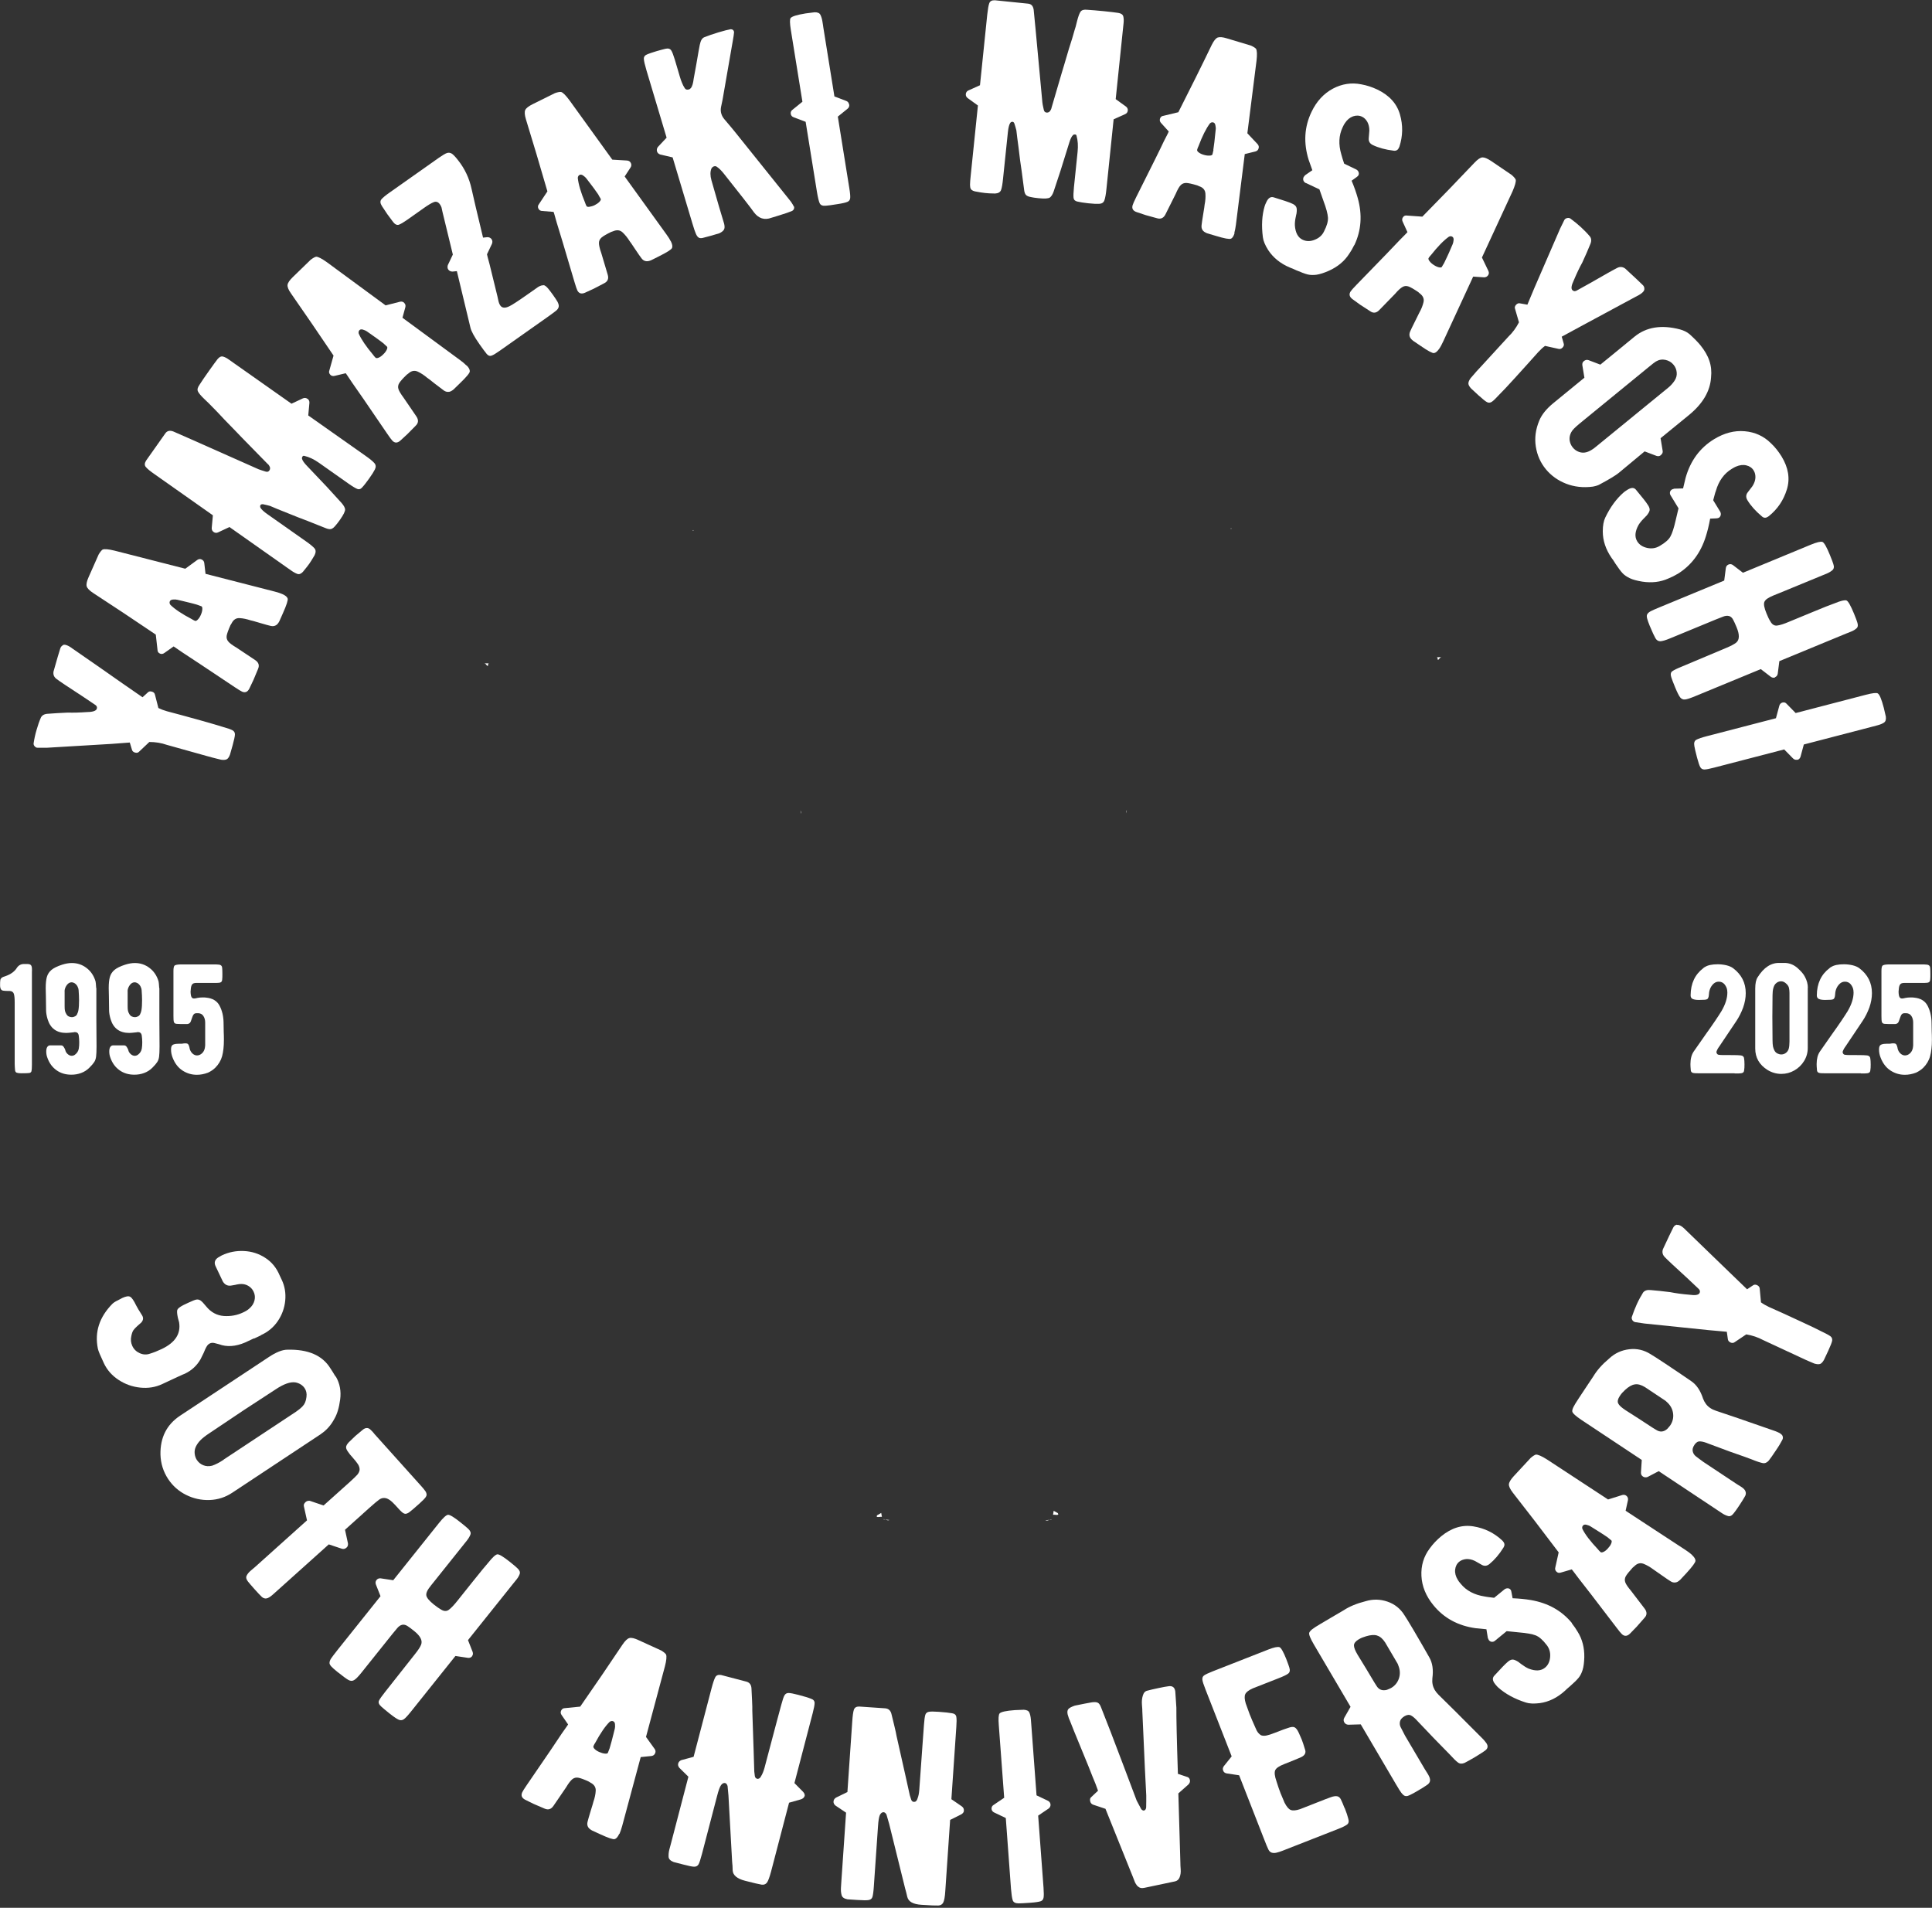 <svg width="160" height="158" viewBox="0 0 160 158" fill="none" xmlns="http://www.w3.org/2000/svg">
<rect x="0" y="0" width="160" height="158" fill="#333333" stroke="none"/>
<g clip-path="url(#clip0_179_61)">
<path d="M57.359 43.938C57.359 43.938 57.419 43.945 57.441 43.938C57.426 43.894 57.404 43.871 57.359 43.938Z" fill="white"/>
<path d="M119.143 54.62C119.202 54.553 119.269 54.42 119.395 54.42L119.002 54.434C119.143 54.59 118.972 54.665 119.143 54.627V54.62Z" fill="white"/>
<path d="M66.356 67.269L66.282 67.113L66.364 67.403L66.356 67.269Z" fill="white"/>
<path d="M87.26 125.126L87.208 125.452C87.334 125.415 87.772 125.564 87.601 125.311L87.267 125.126H87.26Z" fill="white"/>
<path d="M73.141 125.831L73.326 125.846C73.26 125.816 73.193 125.801 73.141 125.831Z" fill="white"/>
<path d="M73.668 125.883L73.326 125.846C73.43 125.89 73.549 125.942 73.668 125.883Z" fill="white"/>
<path d="M101.995 43.789C101.958 43.723 101.936 43.745 101.913 43.789C101.936 43.797 101.958 43.797 101.995 43.789Z" fill="white"/>
<path d="M40.078 54.932C40.212 54.932 40.271 55.065 40.338 55.132C40.501 55.169 40.338 55.103 40.471 54.939H40.078V54.932Z" fill="white"/>
<path d="M93.325 67.054L93.258 67.217L93.25 67.351L93.325 67.054Z" fill="white"/>
<path d="M72.644 125.482C72.473 125.742 72.903 125.586 73.037 125.623L72.978 125.296L72.644 125.489V125.482Z" fill="white"/>
<path d="M86.918 125.868L87.104 125.846C87.052 125.816 86.985 125.838 86.918 125.868Z" fill="white"/>
<path d="M86.918 125.868L86.577 125.905C86.696 125.965 86.814 125.905 86.918 125.868Z" fill="white"/>
<path d="M5.211 53.417C5.285 53.388 5.367 53.388 5.471 53.417C5.619 53.462 5.79 53.551 5.983 53.7C7.898 55.028 9.286 55.986 10.14 56.595L11.803 57.745L12.219 57.367C12.308 57.263 12.427 57.233 12.575 57.278C12.723 57.315 12.805 57.404 12.835 57.537L13.117 58.636C13.325 58.74 13.562 58.829 13.822 58.903C14.572 59.096 15.507 59.356 16.635 59.668C17.526 59.92 18.113 60.091 18.387 60.18C18.84 60.306 19.13 60.41 19.263 60.484C19.389 60.559 19.456 60.67 19.456 60.818C19.456 60.967 19.389 61.264 19.271 61.702L19.048 62.489C18.974 62.689 18.892 62.815 18.788 62.875C18.684 62.934 18.528 62.949 18.313 62.919C18.254 62.904 18.135 62.875 17.949 62.83C17.764 62.786 17.474 62.711 17.081 62.6L13.815 61.687C13.369 61.531 12.887 61.449 12.367 61.449L11.536 62.236C11.447 62.34 11.328 62.37 11.179 62.325C11.031 62.281 10.949 62.199 10.92 62.066L10.749 61.494L9.279 61.605L3.912 61.925H3.103L3.036 61.917C2.962 61.895 2.902 61.85 2.851 61.783C2.799 61.717 2.776 61.642 2.784 61.561C2.843 61.167 2.925 60.796 3.029 60.447C3.133 60.084 3.251 59.735 3.392 59.415C3.496 59.222 3.697 59.118 4.001 59.111C4.439 59.074 4.974 59.044 5.612 59.015C6.065 59.029 6.607 59.015 7.23 58.97C7.705 58.963 7.965 58.866 8.017 58.695C8.062 58.547 7.995 58.428 7.832 58.339L6.815 57.656C5.627 56.884 4.914 56.409 4.684 56.231C4.476 56.075 4.387 55.875 4.432 55.615C4.699 54.665 4.884 54.034 4.988 53.714C5.026 53.581 5.107 53.484 5.233 53.425L5.211 53.417Z" fill="white"/>
<path d="M23.383 49.201C23.636 49.312 23.777 49.431 23.821 49.565C23.866 49.684 23.739 50.092 23.428 50.79L23.131 51.458C23.034 51.643 22.923 51.762 22.804 51.807C22.7 51.859 22.567 51.866 22.418 51.836C22.27 51.807 21.973 51.718 21.527 51.591C21.06 51.45 20.8 51.376 20.755 51.376C20.436 51.272 20.132 51.205 19.842 51.191C19.553 51.176 19.33 51.317 19.182 51.621L19.085 51.777C18.907 52.178 18.803 52.467 18.773 52.645C18.744 52.824 18.788 52.987 18.899 53.12C19.011 53.262 19.241 53.432 19.582 53.633L21.141 54.672C21.423 54.865 21.498 55.102 21.371 55.4L20.993 56.305L20.651 57.025C20.51 57.307 20.302 57.396 20.043 57.278C19.946 57.233 19.746 57.114 19.434 56.906C17.014 55.288 15.581 54.338 15.143 54.056L14.512 53.625L14.379 53.536L13.622 54.071C13.495 54.167 13.369 54.182 13.251 54.13C13.109 54.071 13.043 53.959 13.043 53.811L12.902 52.556C11.061 51.309 9.338 50.166 7.728 49.119C7.408 48.912 7.223 48.719 7.178 48.555C7.134 48.385 7.186 48.14 7.334 47.806L8.173 45.913C8.299 45.705 8.411 45.571 8.5 45.512C8.663 45.452 8.99 45.482 9.479 45.601L15.344 47.1L16.338 46.373C16.457 46.291 16.576 46.276 16.702 46.336C16.828 46.395 16.903 46.492 16.918 46.633L17.021 47.523L22.752 48.993C23.019 49.06 23.235 49.134 23.405 49.209L23.383 49.201ZM16.338 50.084C16.131 50.025 15.923 49.966 15.7 49.914C15.485 49.862 15.299 49.817 15.151 49.78L14.676 49.669C14.587 49.647 14.46 49.639 14.305 49.654C14.186 49.669 14.104 49.713 14.067 49.795C14.023 49.891 14.037 49.988 14.111 50.092C14.483 50.456 15.069 50.849 15.878 51.272C15.945 51.317 16.027 51.361 16.138 51.413C16.205 51.443 16.287 51.413 16.383 51.309C16.48 51.213 16.561 51.087 16.628 50.931C16.702 50.767 16.747 50.611 16.754 50.478C16.762 50.344 16.747 50.255 16.695 50.218L16.331 50.084H16.338Z" fill="white"/>
<path d="M25.469 33.026C25.58 33.108 25.632 33.219 25.625 33.36L25.528 34.407L30.257 37.74C30.628 37.999 30.881 38.207 31.007 38.356C31.133 38.504 31.148 38.675 31.044 38.883C30.955 39.061 30.799 39.313 30.569 39.633C30.339 39.952 30.153 40.197 30.005 40.353C29.878 40.508 29.737 40.553 29.574 40.486C29.418 40.419 29.166 40.271 28.832 40.033L26.412 38.326C26.003 38.037 25.595 37.844 25.202 37.755C25.142 37.732 25.09 37.755 25.046 37.814C25.009 37.866 25.001 37.918 25.009 37.985C25.046 38.141 25.187 38.341 25.424 38.586L27.087 40.338L28.297 41.666C28.461 41.859 28.557 42.023 28.579 42.171C28.594 42.335 28.453 42.624 28.156 43.047C28.008 43.255 27.889 43.411 27.807 43.5C27.666 43.678 27.533 43.782 27.421 43.812C27.31 43.842 27.147 43.812 26.946 43.73C25.773 43.255 25.024 42.966 24.697 42.847C23.873 42.513 23.287 42.275 22.938 42.142L22.359 41.897C22.188 41.852 21.988 41.8 21.765 41.756C21.676 41.756 21.616 41.77 21.579 41.822C21.535 41.882 21.535 41.956 21.564 42.038C21.646 42.186 21.839 42.372 22.151 42.587L25.313 44.814C25.677 45.066 25.915 45.267 26.041 45.408C26.167 45.549 26.167 45.742 26.055 45.979C25.87 46.291 25.721 46.536 25.61 46.692C25.514 46.826 25.343 47.048 25.09 47.353C24.935 47.523 24.779 47.583 24.63 47.531C24.482 47.479 24.311 47.39 24.125 47.256C23.94 47.123 23.814 47.041 23.754 46.996L19.003 43.648L18.053 44.094C17.92 44.153 17.801 44.139 17.689 44.057C17.578 43.975 17.526 43.871 17.534 43.723L17.63 42.676L12.827 39.291C12.441 39.024 12.189 38.816 12.078 38.675C11.959 38.541 11.966 38.363 12.092 38.155L13.696 35.884C13.844 35.676 14.067 35.624 14.357 35.735L15.826 36.381L21.409 38.861C21.483 38.89 21.676 38.957 21.995 39.054C22.136 39.098 22.24 39.068 22.307 38.965C22.396 38.838 22.388 38.705 22.285 38.556C22.255 38.497 22.21 38.452 22.158 38.415L20.05 36.262L19.553 35.743C18.788 34.963 18.261 34.414 17.979 34.102C17.556 33.672 17.326 33.434 17.281 33.39L16.932 33.056C16.635 32.773 16.45 32.551 16.39 32.41C16.324 32.261 16.368 32.083 16.517 31.875C16.702 31.578 16.97 31.192 17.311 30.71C17.638 30.25 17.868 29.93 18.009 29.752C18.165 29.559 18.313 29.492 18.469 29.53C18.625 29.574 18.788 29.656 18.959 29.782C19.13 29.901 19.248 29.99 19.315 30.034L24.14 33.434L25.09 32.989C25.224 32.937 25.343 32.944 25.454 33.026H25.469Z" fill="white"/>
<path d="M38.638 30.257C38.831 30.45 38.92 30.621 38.905 30.762C38.905 30.888 38.63 31.222 38.081 31.749L37.562 32.254C37.398 32.388 37.25 32.462 37.123 32.454C37.005 32.462 36.879 32.425 36.752 32.336C36.626 32.246 36.381 32.061 36.017 31.779C35.639 31.474 35.424 31.311 35.379 31.289C35.127 31.074 34.867 30.903 34.6 30.777C34.332 30.658 34.073 30.702 33.828 30.925L33.679 31.037C33.36 31.341 33.16 31.571 33.063 31.727C32.967 31.883 32.944 32.046 32.996 32.217C33.048 32.388 33.197 32.633 33.434 32.952L34.488 34.496C34.674 34.778 34.659 35.03 34.429 35.253L33.739 35.951L33.152 36.492C32.914 36.7 32.692 36.708 32.491 36.492C32.417 36.418 32.276 36.225 32.068 35.921C30.428 33.508 29.455 32.098 29.151 31.675L28.728 31.044L28.631 30.91L27.726 31.126C27.577 31.163 27.451 31.14 27.355 31.037C27.251 30.925 27.221 30.806 27.28 30.665L27.622 29.448C26.382 27.607 25.209 25.892 24.111 24.319C23.888 24.007 23.791 23.762 23.814 23.591C23.836 23.42 23.984 23.205 24.244 22.953L25.729 21.512C25.922 21.364 26.078 21.282 26.182 21.26C26.352 21.26 26.649 21.416 27.058 21.706L31.935 25.291L33.13 24.987C33.271 24.957 33.39 24.987 33.479 25.09C33.575 25.187 33.605 25.306 33.568 25.447L33.33 26.315L38.096 29.819C38.319 29.982 38.497 30.131 38.623 30.265L38.638 30.257ZM31.771 28.446C31.601 28.312 31.422 28.186 31.244 28.052C31.066 27.919 30.91 27.815 30.784 27.726L30.383 27.444C30.309 27.392 30.198 27.34 30.049 27.295C29.93 27.265 29.841 27.273 29.774 27.34C29.7 27.414 29.678 27.511 29.708 27.629C29.916 28.104 30.316 28.691 30.903 29.389C30.947 29.455 31.007 29.53 31.096 29.619C31.148 29.671 31.237 29.671 31.363 29.619C31.489 29.567 31.608 29.478 31.727 29.359C31.86 29.233 31.957 29.106 32.016 28.988C32.076 28.869 32.091 28.78 32.061 28.72L31.779 28.461L31.771 28.446Z" fill="white"/>
<path d="M44.992 23.606C45.111 23.621 45.245 23.717 45.393 23.895C45.482 23.999 45.616 24.177 45.794 24.422C45.972 24.667 46.091 24.86 46.172 24.994C46.261 25.172 46.291 25.306 46.269 25.402C46.254 25.506 46.187 25.61 46.091 25.699C45.987 25.788 45.772 25.951 45.438 26.189L41.399 29.04C41.102 29.247 40.88 29.389 40.724 29.448C40.575 29.507 40.434 29.463 40.308 29.314C40.152 29.129 39.959 28.854 39.714 28.513C39.276 27.889 39.024 27.429 38.957 27.124L37.836 22.455L37.472 22.492C37.324 22.492 37.205 22.433 37.123 22.322C37.057 22.225 37.042 22.099 37.086 21.958L37.502 21.082L36.641 17.534L36.567 17.192C36.544 17.11 36.5 17.021 36.433 16.925C36.292 16.724 36.121 16.665 35.928 16.739C35.728 16.814 35.461 16.977 35.112 17.222L33.716 18.209C33.419 18.417 33.189 18.551 33.033 18.61C32.877 18.662 32.714 18.588 32.558 18.387L32.068 17.727L31.63 17.066C31.482 16.836 31.467 16.65 31.586 16.509C31.704 16.368 31.92 16.19 32.246 15.96L36.359 13.057C36.656 12.85 36.879 12.716 37.02 12.671C37.161 12.627 37.302 12.649 37.428 12.731C37.554 12.82 37.732 13.005 37.955 13.295C38.489 13.978 38.861 14.757 39.053 15.641L39.388 17.103L40.004 19.679L40.367 19.642C40.516 19.642 40.627 19.701 40.702 19.798C40.783 19.909 40.798 20.035 40.746 20.184L40.33 21.06C40.353 21.171 40.419 21.438 40.538 21.861C40.932 23.48 41.154 24.363 41.191 24.526C41.206 24.571 41.228 24.682 41.266 24.868C41.303 25.046 41.355 25.194 41.436 25.306C41.585 25.514 41.83 25.536 42.179 25.365C42.379 25.276 42.906 24.935 43.76 24.333L44.562 23.769C44.747 23.658 44.896 23.613 45.022 23.628L44.992 23.606Z" fill="white"/>
<path d="M55.555 19.976C55.674 20.221 55.711 20.406 55.652 20.54C55.607 20.659 55.251 20.889 54.568 21.23L53.915 21.557C53.714 21.639 53.559 21.654 53.44 21.616C53.321 21.587 53.217 21.512 53.128 21.394C53.032 21.275 52.861 21.023 52.601 20.637C52.334 20.228 52.178 20.006 52.148 19.976C51.97 19.694 51.777 19.449 51.562 19.248C51.346 19.048 51.087 19.018 50.775 19.152L50.604 19.211C50.211 19.404 49.943 19.56 49.81 19.679C49.676 19.798 49.602 19.946 49.602 20.124C49.602 20.302 49.661 20.585 49.795 20.956L50.329 22.752C50.426 23.079 50.329 23.309 50.04 23.457L49.171 23.91L48.444 24.244C48.154 24.37 47.939 24.304 47.813 24.051C47.768 23.955 47.687 23.732 47.583 23.376C46.759 20.585 46.269 18.937 46.106 18.439L45.898 17.704L45.846 17.549L44.918 17.474C44.762 17.474 44.651 17.4 44.591 17.281C44.524 17.148 44.539 17.021 44.636 16.903L45.334 15.849C44.718 13.711 44.124 11.729 43.559 9.895C43.448 9.531 43.426 9.264 43.5 9.108C43.574 8.952 43.775 8.797 44.101 8.633L45.957 7.713C46.187 7.631 46.358 7.601 46.469 7.616C46.633 7.668 46.863 7.906 47.167 8.314L50.708 13.221L51.94 13.295C52.081 13.31 52.185 13.377 52.245 13.503C52.304 13.629 52.297 13.748 52.222 13.867L51.732 14.616L55.192 19.412C55.355 19.634 55.474 19.827 55.555 19.991V19.976ZM49.572 16.145C49.453 15.967 49.327 15.789 49.194 15.611C49.06 15.433 48.949 15.277 48.852 15.158L48.555 14.772C48.503 14.698 48.407 14.616 48.281 14.527C48.177 14.46 48.088 14.446 48.006 14.483C47.909 14.527 47.858 14.616 47.85 14.735C47.902 15.255 48.102 15.93 48.451 16.776C48.474 16.851 48.511 16.94 48.563 17.051C48.592 17.118 48.681 17.148 48.815 17.125C48.949 17.103 49.097 17.066 49.246 16.992C49.409 16.91 49.535 16.821 49.632 16.724C49.728 16.628 49.765 16.546 49.758 16.487L49.565 16.153L49.572 16.145Z" fill="white"/>
<path d="M65.755 17.088C65.799 17.252 65.755 17.37 65.606 17.467C65.384 17.563 65.013 17.689 64.508 17.845L63.899 18.031C63.313 18.254 62.823 18.098 62.429 17.571C62.37 17.474 62.08 17.096 61.561 16.428L59.95 14.386C59.749 14.134 59.556 13.941 59.378 13.822C59.312 13.763 59.23 13.748 59.126 13.777C59.037 13.807 58.97 13.867 58.918 13.956C58.807 14.223 58.814 14.55 58.918 14.928L59.534 17.073L59.972 18.536C60.024 18.759 60.017 18.922 59.95 19.026C59.883 19.13 59.757 19.234 59.564 19.323C59 19.493 58.569 19.612 58.294 19.679C58.109 19.738 57.961 19.738 57.864 19.679C57.767 19.62 57.678 19.493 57.604 19.293C57.56 19.211 57.478 18.951 57.344 18.514L55.704 13.035L54.679 12.798C54.538 12.746 54.449 12.664 54.412 12.545C54.375 12.412 54.397 12.285 54.486 12.167L55.206 11.402L53.536 5.82C53.403 5.367 53.328 5.055 53.321 4.87C53.313 4.684 53.425 4.558 53.655 4.476C53.811 4.417 54.048 4.335 54.368 4.239C54.702 4.142 54.954 4.075 55.117 4.038C55.34 3.986 55.496 4.038 55.585 4.172C55.674 4.305 55.771 4.565 55.882 4.929L56.142 5.805C56.172 5.894 56.216 6.05 56.283 6.287C56.35 6.518 56.416 6.718 56.483 6.866C56.543 7.022 56.617 7.163 56.706 7.297C56.773 7.416 56.892 7.453 57.047 7.408C57.107 7.394 57.166 7.349 57.226 7.282C57.33 7.141 57.404 6.889 57.448 6.525L57.663 5.345L57.871 4.142C57.886 4.038 57.916 3.897 57.953 3.712C57.99 3.526 58.042 3.378 58.109 3.274C58.176 3.17 58.265 3.095 58.376 3.066C58.643 2.954 59.015 2.828 59.497 2.68C59.965 2.539 60.299 2.457 60.514 2.42C60.588 2.42 60.655 2.435 60.715 2.494C60.767 2.546 60.796 2.613 60.789 2.695C60.781 2.828 60.744 3.058 60.685 3.392L59.839 8.262C59.749 8.7 59.705 8.9 59.712 8.871C59.675 9.071 59.683 9.257 59.742 9.435C59.787 9.583 59.868 9.732 59.994 9.88C60.455 10.422 60.781 10.808 60.959 11.038L65.324 16.48C65.465 16.643 65.591 16.821 65.695 17.007L65.725 17.096L65.755 17.088Z" fill="white"/>
<path d="M70.328 8.655C70.35 8.789 70.305 8.908 70.201 8.997L69.385 9.658L70.335 15.574C70.402 15.982 70.424 16.257 70.409 16.405C70.394 16.554 70.32 16.658 70.179 16.717C70.046 16.776 69.771 16.843 69.37 16.903C68.873 16.984 68.553 17.029 68.397 17.036C68.123 17.066 67.952 16.992 67.878 16.821C67.804 16.65 67.729 16.338 67.655 15.886L66.72 10.088L65.74 9.717C65.591 9.665 65.51 9.569 65.488 9.435C65.465 9.286 65.517 9.168 65.636 9.086L66.453 8.425L65.495 2.487C65.406 1.93 65.398 1.603 65.473 1.499C65.577 1.358 65.985 1.232 66.705 1.113L67.455 1.017C67.7 1.01 67.863 1.076 67.937 1.217C68.011 1.358 68.071 1.544 68.108 1.774C68.145 2.004 68.175 2.168 68.182 2.257L69.103 7.987L70.083 8.359C70.216 8.411 70.29 8.507 70.313 8.641L70.328 8.655Z" fill="white"/>
<path d="M93.399 9.153C93.384 9.286 93.317 9.39 93.184 9.45L92.226 9.88L91.632 15.633C91.588 16.086 91.528 16.405 91.461 16.591C91.395 16.776 91.246 16.873 91.023 16.88C90.823 16.888 90.526 16.88 90.133 16.836C89.739 16.791 89.442 16.747 89.234 16.695C89.041 16.658 88.93 16.554 88.908 16.39C88.886 16.22 88.9 15.93 88.938 15.522L89.242 12.575C89.294 12.078 89.264 11.632 89.153 11.239C89.145 11.179 89.101 11.142 89.027 11.135C88.967 11.135 88.908 11.142 88.863 11.187C88.745 11.298 88.641 11.513 88.544 11.84L87.824 14.149L87.26 15.856C87.178 16.093 87.074 16.257 86.956 16.353C86.822 16.45 86.503 16.465 85.99 16.413C85.731 16.383 85.545 16.361 85.426 16.331C85.204 16.294 85.048 16.235 84.966 16.145C84.885 16.064 84.832 15.908 84.81 15.693C84.647 14.438 84.543 13.644 84.484 13.302C84.38 12.419 84.298 11.796 84.246 11.424L84.172 10.801C84.127 10.63 84.075 10.43 84.001 10.214C83.964 10.133 83.912 10.088 83.853 10.088C83.778 10.081 83.712 10.11 83.66 10.185C83.571 10.326 83.504 10.585 83.467 10.964L83.066 14.817C83.021 15.255 82.969 15.559 82.903 15.737C82.836 15.915 82.672 16.012 82.412 16.027C82.049 16.027 81.767 16.004 81.566 15.982C81.403 15.967 81.121 15.923 80.735 15.849C80.512 15.797 80.386 15.693 80.356 15.537C80.327 15.381 80.327 15.188 80.349 14.965C80.371 14.742 80.386 14.587 80.393 14.512L80.987 8.737L80.134 8.121C80.022 8.032 79.97 7.921 79.985 7.787C80 7.653 80.067 7.549 80.2 7.49L81.158 7.059L81.759 1.217C81.811 0.75 81.863 0.431 81.93 0.26C81.997 0.089 82.145 0.015 82.39 0.022L85.152 0.304C85.412 0.334 85.56 0.497 85.605 0.809L85.76 2.405L86.325 8.485C86.325 8.559 86.369 8.767 86.443 9.093C86.473 9.234 86.547 9.309 86.674 9.324C86.822 9.338 86.941 9.264 87.015 9.108C87.052 9.049 87.074 8.99 87.082 8.93L87.928 6.042L88.136 5.352C88.44 4.298 88.663 3.578 88.796 3.177C88.96 2.598 89.056 2.279 89.079 2.22L89.197 1.752C89.301 1.351 89.398 1.084 89.494 0.958C89.591 0.831 89.769 0.779 90.029 0.809C90.378 0.831 90.845 0.869 91.439 0.928C91.996 0.987 92.389 1.032 92.612 1.069C92.85 1.106 92.991 1.21 93.028 1.366C93.065 1.522 93.072 1.707 93.05 1.915C93.028 2.13 93.013 2.272 93.005 2.346L92.397 8.21L93.25 8.826C93.362 8.915 93.414 9.027 93.399 9.16V9.153Z" fill="white"/>
<path d="M102.247 19.293C102.166 19.553 102.069 19.716 101.936 19.768C101.824 19.827 101.401 19.753 100.674 19.53L99.976 19.323C99.775 19.248 99.649 19.152 99.582 19.041C99.516 18.944 99.493 18.818 99.508 18.662C99.523 18.506 99.568 18.202 99.642 17.749C99.724 17.266 99.761 16.999 99.761 16.955C99.827 16.628 99.85 16.316 99.827 16.027C99.805 15.737 99.634 15.529 99.315 15.425L99.144 15.351C98.721 15.225 98.424 15.158 98.239 15.151C98.061 15.151 97.905 15.203 97.779 15.336C97.652 15.463 97.511 15.715 97.356 16.079L96.517 17.756C96.361 18.061 96.131 18.165 95.826 18.076L94.884 17.816L94.126 17.563C93.822 17.459 93.718 17.266 93.8 16.992C93.829 16.888 93.926 16.673 94.089 16.338C95.396 13.733 96.16 12.196 96.376 11.721L96.725 11.038L96.791 10.89L96.168 10.2C96.056 10.088 96.027 9.969 96.064 9.836C96.108 9.687 96.205 9.606 96.353 9.591L97.586 9.294C98.588 7.312 99.516 5.456 100.347 3.726C100.518 3.378 100.681 3.177 100.837 3.11C101 3.051 101.253 3.066 101.602 3.177L103.584 3.771C103.806 3.868 103.955 3.964 104.022 4.046C104.103 4.194 104.118 4.528 104.059 5.033L103.301 11.038L104.148 11.937C104.244 12.048 104.274 12.167 104.229 12.293C104.192 12.427 104.103 12.508 103.962 12.545L103.086 12.761L102.351 18.625C102.314 18.899 102.27 19.122 102.218 19.3L102.247 19.293ZM100.481 12.419C100.51 12.204 100.54 11.989 100.57 11.766C100.599 11.543 100.614 11.357 100.629 11.202L100.681 10.719C100.696 10.63 100.681 10.504 100.651 10.355C100.622 10.237 100.57 10.162 100.481 10.14C100.377 10.11 100.28 10.14 100.199 10.222C99.887 10.637 99.568 11.268 99.248 12.122C99.211 12.189 99.174 12.285 99.144 12.397C99.122 12.471 99.167 12.545 99.278 12.627C99.389 12.709 99.523 12.775 99.686 12.82C99.857 12.872 100.013 12.894 100.154 12.887C100.288 12.887 100.377 12.85 100.406 12.798L100.496 12.419H100.481Z" fill="white"/>
<path d="M112.15 20.302C112.024 20.562 111.883 20.807 111.727 21.03C111.341 21.631 110.777 22.099 110.049 22.425C109.648 22.604 109.307 22.708 109.032 22.752C108.765 22.789 108.52 22.782 108.297 22.73C108.082 22.678 107.77 22.559 107.362 22.388C107.147 22.285 106.969 22.21 106.842 22.166C106.055 21.839 105.454 21.357 105.031 20.718C104.771 20.31 104.623 19.954 104.586 19.649C104.459 18.677 104.511 17.823 104.734 17.073C104.756 16.999 104.801 16.88 104.883 16.717C105.038 16.39 105.239 16.264 105.491 16.346C106.271 16.584 106.753 16.747 106.946 16.836C107.162 16.918 107.288 17.021 107.347 17.14C107.407 17.259 107.407 17.445 107.369 17.697C107.355 17.727 107.347 17.764 107.34 17.808C107.34 17.853 107.317 17.92 107.303 17.994C107.251 18.239 107.228 18.462 107.236 18.669C107.28 19.278 107.496 19.679 107.882 19.857C108.186 19.998 108.513 20.006 108.876 19.857C109.24 19.716 109.5 19.486 109.656 19.152C109.893 18.692 109.997 18.313 109.975 18.009C109.953 17.704 109.834 17.252 109.611 16.658L109.366 15.96L109.27 15.685L108.156 15.158H108.134C108.037 15.106 107.971 15.032 107.941 14.943C107.911 14.854 107.919 14.757 107.963 14.661L108.082 14.512L108.683 14.097L108.379 13.243C107.941 11.84 108.015 10.511 108.616 9.264C109.032 8.388 109.626 7.75 110.383 7.342C111.14 6.941 111.927 6.822 112.736 6.985C113.189 7.067 113.627 7.208 114.065 7.416C115.052 7.891 115.676 8.574 115.936 9.472C116.196 10.37 116.181 11.261 115.891 12.152L115.839 12.256C115.758 12.434 115.609 12.508 115.409 12.478C114.741 12.397 114.169 12.241 113.687 12.011C113.442 11.892 113.33 11.706 113.353 11.447L113.404 10.816C113.404 10.534 113.345 10.289 113.234 10.088C113.115 9.888 112.974 9.747 112.796 9.665C112.566 9.554 112.313 9.546 112.053 9.635C111.786 9.732 111.564 9.917 111.378 10.2C111.326 10.274 111.259 10.385 111.192 10.541C110.873 11.209 110.836 11.959 111.081 12.783C111.103 12.879 111.14 12.998 111.185 13.146C111.229 13.295 111.274 13.429 111.319 13.555L112.306 14.03C112.402 14.074 112.469 14.149 112.506 14.238C112.543 14.334 112.543 14.423 112.506 14.505C112.477 14.557 112.432 14.609 112.358 14.661L111.935 14.965C112.157 15.492 112.321 15.967 112.439 16.39C112.833 17.786 112.736 19.093 112.165 20.295L112.15 20.302Z" fill="white"/>
<path d="M119.195 28.876C119.039 29.099 118.89 29.225 118.757 29.24C118.63 29.262 118.252 29.062 117.628 28.631L117.027 28.223C116.856 28.089 116.767 27.963 116.738 27.837C116.708 27.726 116.723 27.592 116.782 27.451C116.841 27.31 116.975 27.035 117.183 26.62C117.406 26.182 117.524 25.944 117.539 25.9C117.703 25.61 117.821 25.321 117.888 25.031C117.955 24.749 117.851 24.504 117.584 24.304L117.45 24.185C117.086 23.94 116.819 23.784 116.648 23.725C116.478 23.665 116.314 23.673 116.159 23.762C116.003 23.843 115.787 24.036 115.528 24.341L114.221 25.684C113.984 25.929 113.731 25.959 113.471 25.773L112.647 25.239L112.002 24.771C111.749 24.578 111.697 24.363 111.86 24.125C111.92 24.036 112.076 23.858 112.336 23.591C114.37 21.505 115.557 20.273 115.914 19.887L116.448 19.345L116.559 19.226L116.173 18.38C116.099 18.239 116.107 18.113 116.181 18.001C116.262 17.875 116.381 17.823 116.53 17.853L117.792 17.942C119.35 16.361 120.791 14.869 122.112 13.473C122.379 13.191 122.594 13.05 122.765 13.035C122.936 13.028 123.173 13.124 123.478 13.325L125.193 14.49C125.378 14.653 125.489 14.787 125.527 14.883C125.556 15.054 125.467 15.366 125.267 15.834L122.728 21.327L123.263 22.44C123.322 22.574 123.314 22.693 123.233 22.804C123.151 22.916 123.047 22.967 122.899 22.967L122.001 22.908L119.521 28.275C119.402 28.527 119.299 28.728 119.195 28.876ZM119.595 21.787C119.692 21.594 119.781 21.394 119.878 21.193C119.974 20.993 120.048 20.815 120.108 20.674L120.301 20.228C120.338 20.147 120.367 20.028 120.382 19.872C120.39 19.753 120.36 19.664 120.286 19.612C120.197 19.553 120.1 19.545 119.989 19.605C119.566 19.902 119.068 20.414 118.504 21.127C118.445 21.178 118.385 21.26 118.319 21.357C118.274 21.416 118.296 21.505 118.378 21.616C118.46 21.728 118.571 21.832 118.705 21.921C118.853 22.025 118.994 22.091 119.128 22.129C119.261 22.166 119.35 22.158 119.395 22.121L119.595 21.787Z" fill="white"/>
<path d="M136.179 23.955C136.171 24.029 136.134 24.111 136.06 24.185C135.956 24.296 135.793 24.407 135.578 24.512C133.529 25.617 132.044 26.419 131.116 26.917L129.335 27.882L129.491 28.424C129.543 28.55 129.513 28.669 129.409 28.78C129.305 28.891 129.186 28.928 129.06 28.891L127.954 28.646C127.768 28.78 127.583 28.951 127.397 29.151C126.885 29.73 126.232 30.45 125.445 31.319C124.821 32.002 124.406 32.447 124.198 32.647C123.879 32.996 123.656 33.212 123.53 33.286C123.404 33.36 123.277 33.375 123.144 33.301C123.01 33.234 122.78 33.041 122.439 32.736L121.837 32.18C121.689 32.024 121.615 31.89 121.607 31.771C121.6 31.653 121.659 31.504 121.785 31.326C121.822 31.281 121.904 31.185 122.03 31.044C122.149 30.895 122.349 30.673 122.632 30.376L124.925 27.874C125.267 27.548 125.556 27.154 125.794 26.694L125.475 25.595C125.423 25.469 125.452 25.35 125.556 25.239C125.66 25.128 125.779 25.09 125.905 25.128L126.492 25.232L127.063 23.866L129.201 18.937L129.557 18.209L129.602 18.157C129.654 18.098 129.721 18.068 129.81 18.053C129.891 18.038 129.973 18.053 130.04 18.09C130.359 18.32 130.656 18.566 130.923 18.81C131.205 19.07 131.458 19.33 131.68 19.597C131.807 19.776 131.807 19.998 131.68 20.273C131.517 20.681 131.302 21.171 131.035 21.75C130.812 22.143 130.582 22.633 130.337 23.212C130.129 23.643 130.092 23.918 130.225 24.036C130.337 24.14 130.47 24.14 130.626 24.036L131.695 23.442C132.92 22.737 133.67 22.314 133.93 22.188C134.16 22.069 134.382 22.091 134.59 22.24C135.318 22.908 135.8 23.361 136.038 23.598C136.142 23.688 136.186 23.806 136.179 23.947V23.955Z" fill="white"/>
<path d="M137.545 37.695C137.441 37.784 137.322 37.799 137.181 37.755L136.201 37.383L134.048 39.172C133.789 39.38 133.276 39.692 132.512 40.1C132.386 40.182 132.185 40.249 131.911 40.301C131.116 40.405 130.374 40.323 129.691 40.056C129.008 39.788 128.459 39.388 128.021 38.861C127.575 38.319 127.301 37.695 127.189 36.983C127.078 36.27 127.175 35.557 127.471 34.845C127.672 34.347 128.058 33.865 128.637 33.39L131.213 31.281L131.042 30.242C131.027 30.101 131.064 29.982 131.176 29.901C131.294 29.804 131.421 29.782 131.554 29.826L132.534 30.198L133.7 29.247L135.355 27.889C136.342 27.08 137.597 26.88 139.126 27.28C139.453 27.369 139.72 27.503 139.928 27.681C140.306 28.023 140.596 28.32 140.811 28.579C141.167 29.017 141.42 29.448 141.561 29.878C141.709 30.309 141.754 30.769 141.702 31.259C141.628 32.395 141.019 33.434 139.868 34.377L137.522 36.292L137.693 37.331C137.723 37.465 137.671 37.584 137.545 37.688V37.695ZM132.178 36.99L138.139 32.12C138.354 31.95 138.532 31.749 138.681 31.526C138.822 31.311 138.881 31.088 138.859 30.851C138.836 30.613 138.755 30.398 138.599 30.212C138.428 29.997 138.198 29.864 137.923 29.804C137.649 29.745 137.389 29.789 137.136 29.938C137.055 29.982 136.862 30.131 136.557 30.383L130.812 35.082C130.426 35.401 130.196 35.639 130.129 35.787C130.01 36.003 129.966 36.218 129.988 36.448C130.018 36.671 130.099 36.871 130.24 37.049C130.381 37.227 130.56 37.354 130.767 37.428C130.975 37.502 131.19 37.51 131.413 37.443C131.636 37.376 131.888 37.235 132.17 36.997L132.178 36.99Z" fill="white"/>
<path d="M138.925 47.531C138.681 47.679 138.428 47.806 138.168 47.909C137.515 48.206 136.788 48.288 136.001 48.169C135.563 48.095 135.221 48.006 134.976 47.887C134.731 47.768 134.524 47.635 134.375 47.471C134.219 47.308 134.026 47.041 133.781 46.677C133.655 46.469 133.551 46.313 133.462 46.202C132.979 45.497 132.735 44.769 132.735 44.005C132.735 43.522 132.809 43.136 132.942 42.862C133.366 41.978 133.878 41.288 134.472 40.776C134.531 40.724 134.635 40.65 134.791 40.553C135.103 40.36 135.34 40.367 135.496 40.575C136.016 41.199 136.335 41.6 136.446 41.785C136.58 41.971 136.632 42.127 136.617 42.253C136.595 42.379 136.506 42.542 136.335 42.736C136.305 42.75 136.283 42.78 136.253 42.817C136.223 42.854 136.179 42.899 136.12 42.951C135.941 43.129 135.8 43.307 135.696 43.478C135.399 44.012 135.362 44.465 135.585 44.829C135.756 45.111 136.038 45.297 136.416 45.378C136.795 45.46 137.136 45.4 137.448 45.215C137.894 44.955 138.198 44.695 138.339 44.428C138.488 44.161 138.629 43.715 138.77 43.099L138.94 42.379L139.007 42.097L138.369 41.05L138.354 41.028C138.302 40.939 138.28 40.843 138.302 40.754C138.324 40.657 138.384 40.583 138.473 40.531L138.651 40.471L139.386 40.449L139.594 39.573C139.994 38.155 140.781 37.086 141.962 36.366C142.793 35.862 143.632 35.639 144.485 35.713C145.339 35.787 146.059 36.114 146.653 36.7C146.987 37.012 147.277 37.376 147.536 37.792C148.108 38.727 148.256 39.64 147.982 40.531C147.707 41.429 147.21 42.164 146.482 42.75L146.386 42.81C146.215 42.914 146.052 42.899 145.903 42.758C145.391 42.327 144.99 41.882 144.716 41.429C144.575 41.199 144.582 40.976 144.738 40.776L145.124 40.271C145.28 40.033 145.361 39.796 145.376 39.566C145.384 39.336 145.339 39.135 145.235 38.972C145.102 38.749 144.901 38.608 144.627 38.541C144.359 38.474 144.062 38.512 143.758 38.645C143.669 38.682 143.558 38.742 143.417 38.831C142.778 39.217 142.34 39.826 142.103 40.65C142.066 40.739 142.028 40.865 141.991 41.013C141.947 41.162 141.91 41.303 141.88 41.429L142.452 42.364C142.503 42.453 142.526 42.55 142.503 42.654C142.481 42.75 142.437 42.825 142.355 42.877C142.303 42.906 142.236 42.921 142.147 42.928L141.628 42.951C141.524 43.515 141.405 44.005 141.271 44.42C140.841 45.809 140.046 46.848 138.911 47.546L138.925 47.531Z" fill="white"/>
<path d="M147.017 56.097C146.891 56.149 146.772 56.134 146.653 56.053L145.822 55.414L140.388 57.656C139.98 57.827 139.698 57.916 139.542 57.931C139.386 57.946 139.252 57.886 139.148 57.76C139.044 57.626 138.903 57.352 138.732 56.936C138.562 56.513 138.45 56.238 138.413 56.105C138.332 55.86 138.354 55.689 138.488 55.593C138.621 55.496 138.888 55.362 139.297 55.199L142.949 53.662C143.342 53.499 143.617 53.351 143.78 53.224C144.062 52.994 144.077 52.571 143.817 51.948C143.699 51.666 143.61 51.465 143.543 51.346C143.454 51.168 143.342 51.064 143.201 51.02C143.06 50.983 142.897 50.99 142.711 51.064C142.526 51.131 142.333 51.205 142.14 51.287L138.309 52.868C137.931 53.024 137.656 53.106 137.493 53.106C137.33 53.106 137.196 53.024 137.099 52.861C137.003 52.697 136.84 52.349 136.617 51.814C136.513 51.562 136.446 51.361 136.409 51.22C136.372 51.079 136.372 50.968 136.409 50.886C136.461 50.782 136.565 50.693 136.706 50.619C136.847 50.545 137.129 50.419 137.552 50.248L142.793 48.08L142.927 47.041C142.949 46.9 143.023 46.803 143.149 46.751C143.275 46.699 143.394 46.714 143.513 46.796L144.344 47.434L149.942 45.118C150.461 44.903 150.788 44.829 150.929 44.881C151.07 44.94 151.278 45.304 151.552 45.979C151.708 46.358 151.797 46.603 151.827 46.707C151.909 46.937 151.879 47.108 151.753 47.219C151.627 47.33 151.463 47.427 151.27 47.509C151.07 47.59 150.944 47.642 150.869 47.672L147.373 49.112C147.277 49.149 147.113 49.223 146.876 49.312C146.646 49.409 146.475 49.498 146.356 49.58C146.237 49.661 146.163 49.75 146.119 49.847C146.044 50.025 146.104 50.344 146.297 50.812C146.416 51.109 146.519 51.317 146.609 51.45C146.75 51.718 146.943 51.836 147.173 51.807C147.41 51.777 147.744 51.673 148.175 51.487L150.045 50.715C151.01 50.315 151.641 50.062 151.931 49.966C152.451 49.75 152.777 49.676 152.918 49.728C153.059 49.788 153.26 50.144 153.534 50.804C153.69 51.183 153.779 51.428 153.809 51.532C153.891 51.762 153.868 51.933 153.75 52.037C153.631 52.141 153.482 52.237 153.304 52.304C153.126 52.378 153.007 52.43 152.933 52.452L147.358 54.754L147.225 55.793C147.202 55.934 147.128 56.03 147.002 56.082L147.017 56.097Z" fill="white"/>
<path d="M148.85 62.912C148.717 62.949 148.598 62.912 148.494 62.815L147.759 62.066L141.962 63.572C141.568 63.676 141.293 63.728 141.145 63.728C140.997 63.728 140.885 63.661 140.811 63.535C140.737 63.402 140.648 63.142 140.544 62.748C140.418 62.266 140.343 61.947 140.321 61.798C140.269 61.531 140.321 61.353 140.484 61.264C140.648 61.175 140.952 61.071 141.39 60.959L147.076 59.482L147.351 58.465C147.388 58.317 147.477 58.22 147.611 58.183C147.759 58.146 147.878 58.183 147.974 58.302L148.709 59.052L154.529 57.537C155.071 57.396 155.398 57.359 155.509 57.426C155.657 57.515 155.821 57.908 156.006 58.614L156.177 59.349C156.207 59.594 156.155 59.757 156.021 59.846C155.888 59.935 155.709 60.009 155.479 60.069C155.249 60.128 155.093 60.173 155.004 60.195L149.385 61.657L149.11 62.674C149.066 62.808 148.977 62.897 148.85 62.934V62.912Z" fill="white"/>
<path d="M21.594 110.598L21.037 110.858V110.836L20.31 111.178C19.516 111.519 18.788 111.571 18.135 111.326L17.793 111.237C17.638 111.192 17.497 111.2 17.378 111.259C17.296 111.296 17.229 111.356 17.17 111.43C17.11 111.504 17.058 111.615 16.992 111.749C16.932 111.883 16.888 111.987 16.866 112.046L16.606 112.573C16.301 113.1 15.871 113.501 15.307 113.768C15.203 113.798 14.587 114.087 13.443 114.622C12.879 114.889 12.271 114.986 11.617 114.919C10.964 114.852 10.363 114.637 9.821 114.28C9.279 113.924 8.871 113.464 8.604 112.9C8.314 112.284 8.143 111.883 8.106 111.697C7.824 110.316 8.225 109.077 9.316 107.971C9.42 107.874 9.569 107.778 9.762 107.689L10.125 107.496C10.43 107.355 10.645 107.317 10.786 107.399C10.919 107.473 11.083 107.711 11.276 108.112C11.343 108.245 11.506 108.535 11.781 108.958C11.892 109.158 11.862 109.344 11.699 109.53C11.617 109.604 11.506 109.7 11.365 109.826C11.224 109.953 11.12 110.064 11.046 110.168C10.979 110.264 10.919 110.428 10.875 110.65C10.808 110.933 10.838 111.207 10.957 111.467C11.083 111.742 11.291 111.942 11.573 112.068C11.855 112.194 12.137 112.209 12.427 112.105C12.723 112.016 13.035 111.89 13.384 111.727C14.512 111.192 14.988 110.457 14.832 109.507L14.735 109.151C14.661 108.817 14.646 108.594 14.683 108.483C14.72 108.372 14.891 108.238 15.188 108.082L15.596 107.889C15.915 107.741 16.131 107.651 16.257 107.629C16.376 107.607 16.494 107.629 16.606 107.703C16.717 107.778 16.873 107.941 17.081 108.201C17.474 108.683 17.964 108.943 18.536 108.988C19.107 109.025 19.649 108.928 20.154 108.683C20.362 108.587 20.525 108.483 20.637 108.379C20.867 108.186 21.008 107.963 21.075 107.703C21.141 107.444 21.112 107.199 21 106.969C20.904 106.761 20.748 106.597 20.54 106.479C20.332 106.36 20.095 106.315 19.82 106.345C19.664 106.367 19.545 106.39 19.471 106.412L19.122 106.471C18.833 106.508 18.617 106.39 18.454 106.13L17.838 104.831C17.719 104.549 17.801 104.318 18.068 104.14L18.365 103.97C18.944 103.695 19.553 103.576 20.199 103.606C20.844 103.636 21.431 103.821 21.965 104.17C22.5 104.511 22.893 104.994 23.153 105.61L23.339 106.004C23.584 106.523 23.68 107.095 23.621 107.711C23.561 108.327 23.353 108.899 23.005 109.411C22.656 109.923 22.188 110.316 21.602 110.576L21.594 110.598Z" fill="white"/>
<path d="M26.59 118.757L19.241 123.619C18.662 124.005 18.031 124.205 17.348 124.228C16.672 124.25 16.027 124.109 15.411 123.804C14.802 123.5 14.305 123.062 13.926 122.49C13.525 121.882 13.31 121.206 13.288 120.457C13.265 119.046 13.807 117.985 14.906 117.25L18.781 114.689L22.24 112.402C22.871 111.979 23.391 111.779 23.799 111.779C25.514 111.734 26.701 112.246 27.362 113.323C27.496 113.523 27.607 113.701 27.689 113.842C27.778 113.983 27.815 114.043 27.815 114.006C28.149 114.585 28.26 115.216 28.171 115.899C28.082 116.582 27.919 117.116 27.696 117.495C27.414 118.029 27.043 118.445 26.59 118.749V118.757ZM18.521 120.88L24.088 117.198C24.163 117.146 24.304 117.057 24.504 116.923C24.704 116.789 24.898 116.634 25.068 116.455C25.239 116.277 25.343 116.025 25.38 115.691C25.417 115.409 25.365 115.171 25.232 114.971C25.061 114.718 24.808 114.555 24.474 114.488C24.051 114.421 23.502 114.614 22.834 115.06L20.184 116.789L17.326 118.705C17.021 118.905 16.784 119.091 16.613 119.261C16.442 119.432 16.309 119.618 16.212 119.826C16.131 120.004 16.101 120.197 16.123 120.39C16.145 120.583 16.205 120.761 16.301 120.909C16.435 121.11 16.613 121.258 16.836 121.347C17.058 121.436 17.303 121.451 17.571 121.384C17.868 121.281 18.187 121.117 18.528 120.887L18.521 120.88Z" fill="white"/>
<path d="M35.282 123.604C35.349 123.723 35.349 123.849 35.268 123.968C35.194 124.086 35.015 124.272 34.733 124.524C34.34 124.881 34.087 125.089 33.991 125.163C33.857 125.282 33.724 125.356 33.59 125.371C33.479 125.371 33.375 125.311 33.271 125.215C33.16 125.118 33.056 125.007 32.952 124.888C32.848 124.769 32.773 124.688 32.729 124.643C32.395 124.272 32.105 124.079 31.875 124.064C31.712 124.042 31.556 124.086 31.408 124.19C31.259 124.294 30.977 124.532 30.569 124.896L28.572 126.692L28.817 127.82C28.832 127.969 28.795 128.088 28.698 128.169C28.587 128.273 28.461 128.303 28.32 128.266L27.228 127.902L23.027 131.673C22.96 131.732 22.819 131.859 22.604 132.052C22.388 132.245 22.21 132.356 22.069 132.378C21.928 132.4 21.795 132.356 21.676 132.245C21.535 132.111 21.334 131.896 21.082 131.614C20.829 131.332 20.644 131.116 20.533 130.975C20.392 130.797 20.355 130.634 20.429 130.485C20.503 130.337 20.622 130.196 20.792 130.055C20.963 129.914 21.075 129.817 21.134 129.765L25.424 125.913L25.165 124.74C25.135 124.621 25.187 124.502 25.313 124.391C25.402 124.309 25.521 124.279 25.655 124.294L26.798 124.68L28.951 122.75C29.277 122.453 29.492 122.246 29.596 122.127C29.7 122.001 29.76 121.874 29.782 121.733C29.789 121.585 29.745 121.429 29.656 121.281C29.559 121.132 29.411 120.939 29.21 120.716C29.017 120.501 28.906 120.367 28.876 120.308C28.735 120.13 28.661 119.981 28.661 119.863C28.661 119.744 28.735 119.603 28.891 119.44L29.433 118.92L30.027 118.423C30.153 118.311 30.279 118.259 30.405 118.267C30.487 118.267 30.584 118.311 30.673 118.393C30.762 118.475 30.851 118.564 30.925 118.653C30.999 118.749 31.074 118.838 31.148 118.913L34.8 122.98C35.067 123.27 35.231 123.485 35.297 123.604H35.282Z" fill="white"/>
<path d="M39.098 137.166C39.016 137.27 38.898 137.315 38.757 137.3L37.717 137.144L34.05 141.731C33.776 142.073 33.575 142.296 33.442 142.385C33.308 142.474 33.167 142.489 33.019 142.422C32.863 142.355 32.61 142.184 32.254 141.902C31.898 141.62 31.675 141.427 31.571 141.331C31.378 141.16 31.319 140.997 31.385 140.848C31.452 140.7 31.63 140.455 31.905 140.106L34.362 136.995C34.629 136.661 34.8 136.402 34.874 136.209C35.008 135.867 34.815 135.489 34.295 135.073C34.058 134.88 33.88 134.754 33.768 134.679C33.605 134.568 33.449 134.531 33.308 134.561C33.167 134.59 33.026 134.687 32.9 134.835C32.773 134.984 32.64 135.14 32.506 135.31L29.916 138.547C29.656 138.866 29.463 139.067 29.314 139.148C29.173 139.23 29.017 139.222 28.847 139.126C28.676 139.029 28.372 138.807 27.919 138.443C27.703 138.272 27.548 138.131 27.451 138.027C27.355 137.923 27.295 137.827 27.288 137.738C27.288 137.619 27.325 137.493 27.414 137.359C27.503 137.226 27.689 136.981 27.971 136.624L31.512 132.193L31.126 131.213C31.081 131.079 31.096 130.953 31.185 130.849C31.267 130.745 31.385 130.701 31.526 130.715L32.566 130.871L36.352 126.135C36.7 125.697 36.953 125.467 37.101 125.452C37.25 125.438 37.613 125.653 38.178 126.113C38.497 126.365 38.697 126.536 38.772 126.61C38.95 126.774 39.016 126.937 38.957 127.093C38.898 127.249 38.801 127.412 38.667 127.583C38.534 127.746 38.445 127.865 38.4 127.917L36.04 130.871C35.973 130.953 35.862 131.094 35.706 131.287C35.55 131.48 35.438 131.643 35.379 131.77C35.32 131.896 35.29 132.014 35.305 132.118C35.327 132.311 35.535 132.564 35.921 132.876C36.173 133.076 36.366 133.21 36.5 133.284C36.752 133.447 36.975 133.462 37.168 133.321C37.361 133.18 37.599 132.928 37.895 132.556L39.157 130.975C39.811 130.159 40.241 129.632 40.442 129.409C40.791 128.971 41.043 128.741 41.191 128.726C41.34 128.711 41.696 128.926 42.253 129.372C42.572 129.632 42.773 129.795 42.847 129.877C43.025 130.04 43.092 130.196 43.04 130.352C42.988 130.5 42.899 130.656 42.78 130.805C42.661 130.953 42.58 131.057 42.528 131.116L38.757 135.83L39.143 136.81C39.187 136.944 39.172 137.062 39.083 137.174L39.098 137.166Z" fill="white"/>
<path d="M51.28 151.879C51.168 152.124 51.042 152.272 50.908 152.31C50.79 152.354 50.381 152.22 49.691 151.901L49.03 151.597C48.845 151.493 48.726 151.382 48.681 151.263C48.63 151.159 48.622 151.025 48.659 150.877C48.696 150.728 48.778 150.431 48.912 149.994C49.06 149.526 49.134 149.266 49.142 149.222C49.253 148.902 49.32 148.598 49.335 148.308C49.35 148.019 49.209 147.796 48.912 147.64L48.756 147.544C48.355 147.358 48.065 147.254 47.887 147.225C47.709 147.195 47.546 147.232 47.405 147.343C47.264 147.455 47.086 147.677 46.885 148.019L45.831 149.563C45.638 149.845 45.393 149.912 45.103 149.786L44.205 149.4L43.493 149.051C43.211 148.902 43.129 148.702 43.248 148.435C43.292 148.338 43.418 148.138 43.626 147.833C45.274 145.436 46.239 144.01 46.521 143.572L46.959 142.949L47.048 142.815L46.521 142.051C46.425 141.924 46.41 141.798 46.469 141.672C46.536 141.531 46.64 141.464 46.788 141.464L48.05 141.338C49.32 139.512 50.485 137.805 51.554 136.201C51.77 135.882 51.955 135.704 52.126 135.659C52.297 135.615 52.541 135.674 52.876 135.83L54.761 136.691C54.969 136.817 55.102 136.929 55.162 137.025C55.221 137.188 55.192 137.515 55.065 138.005L53.499 143.847L54.219 144.849C54.301 144.968 54.308 145.094 54.249 145.213C54.19 145.339 54.093 145.406 53.952 145.428L53.061 145.517L51.525 151.226C51.45 151.493 51.376 151.708 51.302 151.879H51.28ZM50.478 144.82C50.537 144.612 50.597 144.404 50.656 144.189C50.715 143.973 50.76 143.788 50.797 143.639L50.916 143.164C50.938 143.075 50.946 142.949 50.931 142.793C50.923 142.674 50.871 142.593 50.79 142.555C50.693 142.511 50.597 142.526 50.493 142.593C50.122 142.956 49.721 143.543 49.29 144.344C49.246 144.404 49.194 144.493 49.149 144.604C49.119 144.671 49.149 144.753 49.246 144.849C49.342 144.946 49.468 145.027 49.624 145.094C49.788 145.168 49.943 145.213 50.077 145.228C50.211 145.243 50.3 145.228 50.337 145.176L50.478 144.812V144.82Z" fill="white"/>
<path d="M66.623 148.754C66.594 148.873 66.497 148.954 66.341 149.014L65.347 149.296L63.855 155.004C63.728 155.472 63.617 155.776 63.513 155.917C63.409 156.051 63.261 156.11 63.068 156.081C62.875 156.051 62.422 155.947 61.702 155.761C61.041 155.591 60.7 155.301 60.677 154.908C60.677 154.752 60.663 154.626 60.663 154.529L60.633 154.195L60.328 148.702L60.254 147.908C60.21 147.774 60.143 147.692 60.061 147.67C59.943 147.64 59.824 147.692 59.712 147.841C59.608 147.989 59.497 148.294 59.378 148.769L58.131 153.549C58.012 153.987 57.923 154.277 57.849 154.403C57.775 154.529 57.656 154.596 57.493 154.596C57.33 154.596 57.018 154.529 56.565 154.41L55.793 154.21C55.518 154.106 55.377 153.957 55.37 153.772C55.362 153.586 55.377 153.371 55.437 153.156C55.496 152.933 55.533 152.785 55.555 152.718L57.01 147.143L56.261 146.408C56.164 146.289 56.134 146.171 56.164 146.052C56.201 145.918 56.283 145.829 56.424 145.77L57.441 145.495L58.925 139.831C59.044 139.378 59.148 139.067 59.237 138.903C59.326 138.74 59.482 138.681 59.712 138.718L61.806 139.267C62.088 139.341 62.229 139.542 62.236 139.876L62.281 140.781C62.303 141.227 62.31 141.531 62.303 141.679C62.392 144.389 62.452 146.067 62.466 146.712L62.511 147.076C62.526 147.202 62.593 147.284 62.704 147.314C62.763 147.329 62.823 147.314 62.875 147.284C62.927 147.254 62.971 147.21 63.001 147.15C63.083 147.017 63.149 146.891 63.186 146.787C63.231 146.683 63.268 146.557 63.313 146.408C63.721 144.849 64.04 143.639 64.278 142.763C64.515 141.887 64.656 141.368 64.701 141.19C64.805 140.796 64.894 140.529 64.968 140.403C65.042 140.277 65.154 140.21 65.302 140.21C65.451 140.21 65.725 140.262 66.119 140.366C66.601 140.492 66.95 140.596 67.165 140.685C67.366 140.752 67.462 140.87 67.462 141.041C67.462 141.212 67.403 141.486 67.306 141.872L65.792 147.67L66.519 148.405C66.631 148.531 66.668 148.657 66.631 148.784L66.623 148.754Z" fill="white"/>
<path d="M79.829 149.956C79.822 150.075 79.748 150.179 79.607 150.261L78.686 150.721L78.285 156.608C78.256 157.09 78.196 157.409 78.115 157.565C78.033 157.721 77.899 157.803 77.706 157.81C77.513 157.818 77.046 157.803 76.303 157.751C75.62 157.706 75.234 157.491 75.138 157.098C75.101 156.942 75.071 156.815 75.049 156.726L74.96 156.4L73.638 151.055L73.416 150.283C73.349 150.157 73.267 150.09 73.178 150.083C73.059 150.075 72.955 150.149 72.866 150.313C72.792 150.476 72.74 150.803 72.71 151.285L72.369 156.214C72.339 156.667 72.295 156.964 72.25 157.105C72.206 157.246 72.094 157.328 71.938 157.357C71.775 157.387 71.463 157.38 70.988 157.35L70.194 157.298C69.904 157.246 69.741 157.127 69.697 156.942C69.645 156.756 69.63 156.548 69.645 156.318C69.659 156.088 69.667 155.94 69.674 155.865L70.068 150.12L69.192 149.533C69.073 149.437 69.021 149.325 69.028 149.199C69.036 149.066 69.103 148.954 69.236 148.873L70.179 148.412L70.58 142.57C70.61 142.103 70.654 141.776 70.714 141.598C70.773 141.42 70.914 141.331 71.144 141.331L73.304 141.479C73.594 141.501 73.772 141.672 73.839 141.999L74.054 142.882C74.158 143.313 74.225 143.61 74.247 143.765C74.841 146.408 75.212 148.049 75.346 148.68L75.457 149.028C75.494 149.155 75.576 149.222 75.695 149.229C75.754 149.229 75.813 149.214 75.858 149.17C75.91 149.125 75.939 149.073 75.962 149.014C76.021 148.865 76.058 148.732 76.081 148.62C76.103 148.509 76.118 148.375 76.132 148.227C76.244 146.623 76.333 145.369 76.4 144.471C76.467 143.572 76.511 143.031 76.519 142.845C76.548 142.437 76.585 142.162 76.63 142.021C76.674 141.88 76.771 141.798 76.919 141.769C77.068 141.739 77.343 141.739 77.751 141.769C78.248 141.806 78.612 141.843 78.842 141.887C79.05 141.917 79.169 142.014 79.198 142.184C79.228 142.355 79.228 142.637 79.198 143.031L78.79 149.006L79.644 149.593C79.777 149.689 79.837 149.808 79.822 149.949L79.829 149.956Z" fill="white"/>
<path d="M87 149.444C87.007 149.578 86.956 149.689 86.844 149.778L85.976 150.365L86.421 156.34C86.451 156.749 86.451 157.023 86.421 157.172C86.391 157.32 86.31 157.417 86.169 157.461C86.028 157.506 85.753 157.55 85.345 157.58C84.847 157.617 84.521 157.632 84.365 157.632C84.09 157.632 83.927 157.55 83.868 157.372C83.808 157.194 83.764 156.875 83.726 156.422L83.296 150.565L82.346 150.112C82.205 150.045 82.13 149.949 82.116 149.808C82.108 149.659 82.168 149.548 82.294 149.474L83.162 148.887L82.717 142.889C82.672 142.325 82.695 141.999 82.784 141.902C82.895 141.776 83.318 141.679 84.038 141.628L84.788 141.598C85.033 141.613 85.189 141.687 85.248 141.835C85.315 141.984 85.352 142.177 85.374 142.407C85.397 142.637 85.404 142.808 85.412 142.897L85.842 148.687L86.792 149.14C86.918 149.207 86.985 149.311 87 149.444Z" fill="white"/>
<path d="M94.216 156.222C94.089 156.073 94 155.925 93.948 155.769C93.889 155.613 93.852 155.509 93.829 155.464L91.55 149.801L90.526 149.459C90.392 149.407 90.311 149.311 90.281 149.162C90.251 149.014 90.281 148.895 90.392 148.813L90.934 148.301L90.727 147.737L90.489 147.158C90.318 146.712 90.029 145.992 89.613 144.99C89.049 143.617 88.707 142.786 88.596 142.481C88.544 142.37 88.507 142.288 88.5 142.244L88.418 141.984C88.373 141.776 88.396 141.628 88.485 141.531C88.574 141.435 88.752 141.345 89.012 141.256C89.65 141.123 90.118 141.034 90.422 140.982C90.645 140.952 90.816 140.959 90.92 141.019C91.023 141.071 91.113 141.204 91.187 141.405C91.647 142.548 92.256 144.144 93.028 146.185L94.134 149.118C94.245 149.34 94.371 149.578 94.512 149.83C94.594 149.919 94.668 149.956 94.743 149.942C94.846 149.919 94.906 149.83 94.921 149.674C94.921 149.548 94.928 149.385 94.928 149.17C94.928 148.954 94.928 148.798 94.928 148.694L94.817 146.505C94.78 145.673 94.743 144.834 94.705 143.981C94.668 143.127 94.631 142.37 94.602 141.709C94.602 141.65 94.602 141.472 94.572 141.19C94.549 140.908 94.572 140.648 94.646 140.418C94.713 140.187 94.839 140.054 95.017 140.017C95.24 139.957 95.544 139.883 95.945 139.801C96.316 139.72 96.584 139.675 96.754 139.653C97.096 139.594 97.289 139.742 97.333 140.091C97.385 140.87 97.415 141.316 97.422 141.42C97.415 142.184 97.452 144.01 97.549 146.905L98.276 147.15C98.424 147.18 98.513 147.269 98.543 147.418C98.573 147.551 98.528 147.678 98.41 147.796L97.586 148.524L97.756 154.329C97.756 154.388 97.756 154.551 97.779 154.811C97.801 155.071 97.764 155.294 97.689 155.479C97.615 155.665 97.482 155.776 97.303 155.813L94.765 156.348C94.527 156.4 94.349 156.348 94.223 156.207L94.216 156.222Z" fill="white"/>
<path d="M111.356 149.719C111.512 150.112 111.608 150.409 111.653 150.602C111.727 150.832 111.697 151.003 111.556 151.107C111.415 151.211 111.178 151.33 110.836 151.463L106.234 153.267C106.018 153.349 105.848 153.408 105.699 153.438C105.558 153.468 105.432 153.468 105.313 153.43C105.202 153.393 105.113 153.312 105.046 153.178C104.979 153.052 104.853 152.747 104.667 152.265L102.619 147.024L101.579 146.868C101.438 146.839 101.342 146.764 101.297 146.638C101.245 146.512 101.268 146.393 101.349 146.274L102.002 145.458L99.835 139.92C99.679 139.527 99.59 139.252 99.575 139.104C99.56 138.955 99.605 138.836 99.716 138.755C99.827 138.673 100.08 138.554 100.458 138.406L105.039 136.609C105.491 136.431 105.803 136.364 105.966 136.416C106.1 136.476 106.286 136.802 106.523 137.396C106.657 137.738 106.738 137.975 106.776 138.101C106.85 138.332 106.82 138.502 106.679 138.606C106.538 138.71 106.263 138.844 105.855 139L103.754 139.824C103.42 139.972 103.212 140.128 103.131 140.299C103.049 140.469 103.064 140.729 103.168 141.078L103.494 141.976C103.598 142.244 103.769 142.644 104.007 143.172C104.103 143.424 104.252 143.602 104.437 143.713C104.571 143.758 104.719 143.765 104.897 143.728C105.068 143.691 105.306 143.617 105.603 143.498C106.167 143.275 106.516 143.149 106.649 143.112C106.902 143.016 107.095 142.993 107.214 143.053C107.332 143.112 107.451 143.268 107.562 143.513L107.8 144.055C107.874 144.24 107.963 144.508 108.067 144.857C108.179 145.139 108.082 145.354 107.785 145.51C107.577 145.606 107.11 145.799 106.375 146.089C105.952 146.252 105.692 146.423 105.61 146.601C105.528 146.779 105.558 147.084 105.714 147.529C105.84 147.937 105.952 148.256 106.048 148.501L106.375 149.281C106.538 149.607 106.709 149.815 106.879 149.89C107.05 149.964 107.317 149.949 107.666 149.83L109.745 149.014C109.826 148.984 109.982 148.925 110.205 148.843C110.428 148.761 110.606 148.739 110.732 148.761C110.866 148.783 110.97 148.873 111.044 149.021C111.126 149.184 111.229 149.422 111.348 149.734L111.356 149.719Z" fill="white"/>
<path d="M123.099 144.367L123.144 144.448C123.188 144.53 123.203 144.612 123.188 144.701C123.173 144.79 123.121 144.871 123.04 144.938C122.862 145.079 122.557 145.272 122.142 145.525C121.778 145.74 121.488 145.896 121.288 146C121.073 146.089 120.894 146.081 120.739 145.963C120.583 145.851 120.36 145.629 120.056 145.295C119.907 145.139 119.469 144.686 118.727 143.936L117.42 142.563C117.213 142.333 117.034 142.169 116.871 142.08C116.708 141.991 116.53 142.006 116.314 142.132C116.107 142.259 115.98 142.4 115.943 142.563C115.906 142.726 115.921 142.882 115.988 143.023C116.055 143.164 116.181 143.409 116.359 143.743L117.992 146.512C118.029 146.579 118.118 146.712 118.252 146.928C118.385 147.143 118.445 147.321 118.43 147.47C118.415 147.618 118.319 147.744 118.148 147.848C118.014 147.945 117.784 148.086 117.472 148.271C117.161 148.457 116.916 148.591 116.752 148.665C116.537 148.776 116.366 148.776 116.233 148.665C116.099 148.553 115.988 148.397 115.869 148.204C115.75 148.011 115.676 147.87 115.624 147.796L112.692 142.808L111.653 142.838C111.504 142.823 111.393 142.756 111.326 142.637C111.259 142.518 111.252 142.4 111.326 142.266L111.846 141.353L108.81 136.194C108.52 135.696 108.386 135.377 108.423 135.229C108.446 135.147 108.527 135.051 108.661 134.939C108.802 134.828 109.017 134.687 109.322 134.509L110.227 133.974L111.267 133.365C111.749 133.046 112.358 132.794 113.093 132.608C113.709 132.423 114.31 132.438 114.911 132.645C115.513 132.853 115.98 133.232 116.314 133.774C116.426 133.937 116.686 134.36 117.086 135.036C117.599 135.912 118.029 136.654 118.371 137.263C118.63 137.708 118.719 138.287 118.623 138.992C118.586 139.349 118.653 139.668 118.809 139.942C118.89 140.084 119.002 140.225 119.135 140.358C119.788 140.997 120.939 142.132 122.572 143.78C122.758 143.951 122.936 144.144 123.099 144.367ZM114.05 135.451C113.813 135.377 113.508 135.399 113.137 135.511L112.811 135.622C112.722 135.659 112.625 135.704 112.506 135.778C112.261 135.926 112.135 136.09 112.128 136.261C112.128 136.439 112.224 136.699 112.425 137.033L113.115 138.161C113.471 138.762 113.701 139.148 113.813 139.326C113.924 139.497 113.983 139.594 113.991 139.608C114.184 139.935 114.473 140.046 114.852 139.95C115.023 139.883 115.142 139.831 115.208 139.794C115.513 139.616 115.721 139.363 115.839 139.044C115.958 138.718 115.958 138.391 115.847 138.05L115.75 137.79L114.711 136.023C114.511 135.719 114.295 135.526 114.058 135.459L114.05 135.451Z" fill="white"/>
<path d="M130.174 134.442C130.352 134.665 130.515 134.895 130.656 135.14C131.035 135.748 131.22 136.454 131.205 137.248C131.191 137.693 131.146 138.042 131.064 138.302C130.983 138.562 130.871 138.784 130.73 138.955C130.589 139.126 130.352 139.363 130.018 139.653C129.832 139.809 129.691 139.935 129.595 140.032C128.964 140.603 128.273 140.945 127.516 141.049C127.033 141.108 126.647 141.093 126.358 140.997C125.43 140.7 124.673 140.284 124.086 139.764C124.027 139.712 123.938 139.623 123.827 139.482C123.597 139.2 123.574 138.963 123.752 138.777C124.302 138.176 124.658 137.805 124.821 137.671C124.985 137.515 125.133 137.441 125.267 137.441C125.393 137.441 125.564 137.515 125.779 137.656C125.801 137.678 125.831 137.708 125.868 137.73C125.905 137.753 125.957 137.79 126.017 137.842C126.217 137.99 126.41 138.109 126.596 138.191C127.167 138.413 127.62 138.384 127.947 138.116C128.206 137.909 128.347 137.604 128.377 137.218C128.407 136.832 128.303 136.498 128.073 136.216C127.761 135.808 127.457 135.548 127.175 135.437C126.885 135.325 126.432 135.244 125.801 135.192L125.066 135.117L124.777 135.088L123.827 135.867L123.812 135.882C123.73 135.949 123.641 135.978 123.545 135.971C123.448 135.964 123.366 135.912 123.3 135.83L123.218 135.659L123.099 134.932L122.201 134.843C120.746 134.642 119.573 134.004 118.705 132.935C118.089 132.185 117.762 131.376 117.717 130.522C117.673 129.669 117.903 128.904 118.4 128.243C118.668 127.872 118.987 127.531 119.358 127.227C120.204 126.536 121.088 126.261 122.015 126.41C122.943 126.558 123.745 126.952 124.421 127.59L124.495 127.679C124.621 127.835 124.621 127.991 124.51 128.169C124.153 128.741 123.767 129.186 123.352 129.528C123.144 129.698 122.921 129.721 122.698 129.587L122.149 129.275C121.889 129.149 121.652 129.105 121.422 129.119C121.191 129.142 120.998 129.216 120.85 129.335C120.65 129.498 120.538 129.721 120.508 129.995C120.479 130.27 120.553 130.56 120.731 130.842C120.776 130.923 120.85 131.027 120.961 131.153C121.429 131.732 122.09 132.081 122.943 132.215C123.04 132.237 123.166 132.252 123.314 132.274C123.47 132.297 123.611 132.311 123.738 132.326L124.584 131.636C124.665 131.569 124.762 131.539 124.858 131.539C124.962 131.539 125.037 131.584 125.096 131.651C125.133 131.695 125.163 131.762 125.17 131.851L125.267 132.363C125.838 132.386 126.336 132.438 126.774 132.512C128.206 132.757 129.342 133.395 130.188 134.427L130.174 134.442Z" fill="white"/>
<path d="M140.121 128.778C140.321 128.964 140.418 129.127 140.41 129.268C140.41 129.394 140.158 129.743 139.646 130.3L139.148 130.834C138.992 130.983 138.851 131.057 138.725 131.057C138.606 131.072 138.48 131.042 138.354 130.96C138.22 130.879 137.968 130.708 137.589 130.441C137.188 130.159 136.973 130.003 136.929 129.98C136.661 129.78 136.394 129.624 136.12 129.513C135.845 129.409 135.592 129.468 135.355 129.706L135.214 129.825C134.917 130.151 134.724 130.389 134.635 130.552C134.553 130.708 134.538 130.879 134.598 131.042C134.657 131.213 134.82 131.443 135.073 131.747L136.209 133.232C136.409 133.507 136.409 133.759 136.186 133.989L135.54 134.724L134.984 135.296C134.754 135.518 134.538 135.533 134.323 135.34C134.241 135.266 134.093 135.088 133.87 134.791C132.104 132.475 131.057 131.116 130.73 130.708L130.27 130.099L130.166 129.973L129.275 130.233C129.127 130.285 129.001 130.263 128.904 130.166C128.793 130.062 128.763 129.943 128.808 129.795L129.082 128.563C127.746 126.789 126.484 125.148 125.296 123.634C125.059 123.329 124.948 123.092 124.962 122.921C124.977 122.75 125.111 122.528 125.356 122.26L126.766 120.739C126.952 120.583 127.1 120.486 127.204 120.464C127.375 120.464 127.679 120.59 128.11 120.865L133.172 124.183L134.353 123.812C134.494 123.775 134.613 123.804 134.709 123.893C134.813 123.99 134.843 124.101 134.82 124.242L134.627 125.118L139.571 128.355C139.801 128.503 139.987 128.644 140.121 128.771V128.778ZM133.165 127.338C132.987 127.219 132.809 127.093 132.616 126.974C132.43 126.855 132.267 126.751 132.133 126.67L131.718 126.41C131.643 126.358 131.525 126.313 131.376 126.276C131.257 126.247 131.168 126.269 131.101 126.336C131.027 126.417 131.012 126.514 131.049 126.625C131.28 127.093 131.71 127.65 132.341 128.318C132.386 128.377 132.452 128.451 132.542 128.533C132.601 128.585 132.683 128.578 132.809 128.518C132.935 128.459 133.046 128.362 133.158 128.236C133.284 128.102 133.373 127.976 133.425 127.85C133.477 127.724 133.492 127.635 133.455 127.583L133.158 127.338H133.165Z" fill="white"/>
<path d="M147.418 118.712L147.492 118.764C147.566 118.816 147.618 118.883 147.64 118.972C147.663 119.061 147.655 119.15 147.603 119.247C147.499 119.454 147.321 119.759 147.046 120.16C146.809 120.516 146.623 120.783 146.482 120.961C146.334 121.132 146.163 121.206 145.978 121.169C145.792 121.132 145.488 121.036 145.072 120.865C144.871 120.783 144.27 120.568 143.283 120.226L141.509 119.566C141.219 119.447 140.989 119.38 140.804 119.373C140.618 119.358 140.462 119.454 140.328 119.655C140.195 119.855 140.143 120.041 140.187 120.204C140.225 120.367 140.306 120.494 140.432 120.598C140.559 120.702 140.774 120.857 141.078 121.08L143.751 122.854C143.81 122.899 143.951 122.98 144.166 123.114C144.382 123.248 144.515 123.381 144.56 123.53C144.612 123.671 144.582 123.827 144.471 123.99C144.389 124.138 144.248 124.361 144.048 124.666C143.847 124.97 143.691 125.193 143.572 125.334C143.424 125.527 143.268 125.601 143.112 125.556C142.949 125.512 142.771 125.43 142.585 125.304C142.392 125.178 142.259 125.089 142.184 125.037L137.367 121.837L136.446 122.32C136.305 122.372 136.171 122.357 136.06 122.283C135.949 122.208 135.889 122.097 135.897 121.956L135.964 120.909L130.975 117.599C130.493 117.279 130.24 117.042 130.211 116.901C130.196 116.819 130.225 116.693 130.3 116.537C130.374 116.381 130.515 116.159 130.708 115.862L131.287 114.986L131.955 113.983C132.252 113.486 132.683 112.996 133.269 112.506C133.737 112.068 134.293 111.816 134.924 111.742C135.555 111.667 136.142 111.801 136.684 112.143C136.854 112.239 137.27 112.506 137.931 112.944C138.777 113.508 139.49 113.991 140.061 114.384C140.492 114.674 140.818 115.149 141.041 115.832C141.167 116.166 141.36 116.426 141.628 116.604C141.769 116.7 141.924 116.775 142.103 116.834C142.971 117.116 144.5 117.643 146.69 118.408C146.935 118.482 147.18 118.578 147.425 118.705L147.418 118.712ZM135.385 114.652C135.14 114.689 134.872 114.845 134.59 115.104L134.345 115.349C134.286 115.416 134.212 115.505 134.138 115.624C133.982 115.862 133.937 116.062 134.011 116.225C134.086 116.389 134.293 116.574 134.62 116.789L135.734 117.502C136.313 117.888 136.691 118.133 136.869 118.244C137.047 118.348 137.136 118.408 137.151 118.415C137.471 118.623 137.775 118.601 138.072 118.341C138.198 118.207 138.28 118.103 138.324 118.044C138.517 117.754 138.599 117.435 138.562 117.094C138.525 116.752 138.384 116.455 138.131 116.196L137.931 116.01L136.223 114.874C135.912 114.689 135.637 114.607 135.392 114.652H135.385Z" fill="white"/>
<path d="M138.874 101.446C138.948 101.431 139.037 101.446 139.133 101.49C139.274 101.557 139.423 101.676 139.594 101.854C141.271 103.472 142.481 104.645 143.231 105.373L144.686 106.776L145.154 106.464C145.257 106.382 145.384 106.367 145.517 106.434C145.658 106.501 145.725 106.597 145.733 106.731L145.837 107.859C146.022 107.993 146.245 108.119 146.49 108.238C147.195 108.55 148.086 108.951 149.147 109.448C149.986 109.834 150.535 110.101 150.788 110.235C151.211 110.435 151.486 110.584 151.597 110.673C151.708 110.762 151.753 110.888 151.731 111.036C151.701 111.185 151.597 111.46 151.404 111.875L151.055 112.618C150.951 112.803 150.847 112.915 150.736 112.959C150.624 112.996 150.469 112.989 150.261 112.929C150.209 112.9 150.09 112.855 149.912 112.781C149.734 112.707 149.459 112.588 149.088 112.41L146.007 110.977C145.592 110.754 145.131 110.598 144.619 110.509L143.669 111.148C143.565 111.229 143.439 111.244 143.305 111.178C143.172 111.111 143.097 111.014 143.09 110.881L143.008 110.294L141.538 110.161L136.194 109.611L135.392 109.492L135.333 109.463C135.266 109.433 135.206 109.374 135.169 109.299C135.132 109.225 135.117 109.144 135.14 109.069C135.266 108.691 135.407 108.334 135.555 108.008C135.711 107.666 135.889 107.34 136.075 107.043C136.209 106.872 136.424 106.805 136.721 106.842C137.159 106.879 137.693 106.931 138.324 107.013C138.77 107.102 139.304 107.176 139.928 107.228C140.395 107.295 140.67 107.251 140.752 107.08C140.818 106.946 140.774 106.813 140.625 106.694L139.735 105.855C138.688 104.897 138.064 104.318 137.864 104.103C137.686 103.918 137.634 103.702 137.716 103.457C138.131 102.567 138.413 101.965 138.569 101.668C138.629 101.542 138.725 101.461 138.859 101.423L138.874 101.446Z" fill="white"/>
<path d="M2.643 80.416V88.188C2.643 88.455 2.628 88.633 2.606 88.715C2.583 88.796 2.516 88.848 2.427 88.863C2.331 88.878 2.116 88.886 1.774 88.886C1.603 88.886 1.47 88.871 1.388 88.841C1.306 88.811 1.255 88.737 1.247 88.626C1.232 88.433 1.217 88.269 1.217 88.121V83.036C1.217 82.687 1.195 82.435 1.143 82.294C1.091 82.153 0.98 82.079 0.809 82.071C0.564 82.071 0.393 82.064 0.304 82.049C0.193 82.041 0.119 81.997 0.074 81.923C0.03 81.848 0.007 81.737 0.007 81.588C0.007 81.425 0.007 81.299 0.022 81.203C0.03 81.069 0.111 80.965 0.267 80.906L0.46 80.839C0.906 80.683 1.225 80.445 1.41 80.134C1.559 79.926 1.759 79.829 2.019 79.837H2.056C2.249 79.829 2.375 79.837 2.457 79.866C2.531 79.889 2.583 79.941 2.613 80.022C2.643 80.104 2.65 80.23 2.65 80.423L2.643 80.416Z" fill="white"/>
<path d="M7.98 81.834V84.424L7.995 86.651C7.995 87.037 7.98 87.327 7.958 87.505C7.935 87.683 7.883 87.839 7.802 87.958C7.728 88.076 7.594 88.232 7.401 88.425C7.201 88.626 6.978 88.767 6.718 88.863C6.458 88.96 6.191 89.004 5.909 89.004C5.426 89.004 5.018 88.878 4.677 88.633C4.328 88.381 4.075 88.039 3.919 87.587C3.86 87.431 3.83 87.267 3.83 87.082C3.83 86.933 3.853 86.814 3.905 86.725C3.957 86.636 4.031 86.584 4.12 86.577H5.07C5.144 86.577 5.211 86.614 5.27 86.696C5.33 86.777 5.367 86.859 5.397 86.933C5.419 87.007 5.434 87.052 5.434 87.059C5.478 87.163 5.545 87.252 5.642 87.327C5.738 87.401 5.835 87.438 5.939 87.438C6.035 87.438 6.124 87.408 6.206 87.349C6.377 87.223 6.488 87.052 6.525 86.844C6.555 86.666 6.562 86.488 6.562 86.317C6.562 86.132 6.547 85.953 6.525 85.79C6.503 85.582 6.399 85.478 6.213 85.478C6.161 85.478 6.124 85.478 6.094 85.493C5.783 85.53 5.582 85.545 5.486 85.545C4.691 85.545 4.172 85.166 3.942 84.409C3.853 84.112 3.816 83.86 3.816 83.66L3.801 82.539C3.793 82.368 3.786 82.138 3.786 81.841C3.786 81.448 3.816 81.136 3.882 80.906C3.949 80.675 4.075 80.483 4.261 80.327C4.446 80.171 4.743 80.022 5.137 79.896C5.434 79.799 5.708 79.755 5.946 79.755C6.399 79.755 6.807 79.889 7.163 80.163C7.52 80.43 7.772 80.802 7.913 81.277C7.928 81.344 7.95 81.529 7.965 81.819L7.98 81.834ZM5.352 82.079V83.326C5.352 83.504 5.36 83.637 5.382 83.719C5.397 83.801 5.441 83.897 5.508 84.008C5.553 84.083 5.612 84.142 5.694 84.179C5.775 84.216 5.857 84.239 5.946 84.239C6.05 84.239 6.146 84.209 6.228 84.164C6.317 84.112 6.377 84.038 6.406 83.942C6.443 83.875 6.473 83.778 6.495 83.66C6.532 83.444 6.547 83.17 6.547 82.836C6.547 82.583 6.532 82.309 6.51 81.997C6.51 81.923 6.48 81.819 6.421 81.7C6.362 81.581 6.273 81.485 6.161 81.418C6.072 81.373 6.005 81.351 5.939 81.351C5.783 81.351 5.649 81.425 5.538 81.574C5.426 81.722 5.36 81.885 5.345 82.079H5.352Z" fill="white"/>
<path d="M13.198 81.834V84.424L13.213 86.651C13.213 87.037 13.198 87.327 13.176 87.505C13.154 87.683 13.102 87.839 13.02 87.958C12.946 88.076 12.812 88.232 12.62 88.425C12.419 88.626 12.196 88.767 11.937 88.863C11.677 88.96 11.409 89.004 11.127 89.004C10.645 89.004 10.237 88.878 9.895 88.633C9.546 88.381 9.294 88.039 9.138 87.587C9.079 87.431 9.049 87.267 9.049 87.082C9.049 86.933 9.071 86.814 9.123 86.725C9.175 86.636 9.249 86.584 9.338 86.577H10.289C10.363 86.577 10.43 86.614 10.489 86.696C10.548 86.777 10.585 86.859 10.615 86.933C10.637 87.007 10.652 87.052 10.652 87.059C10.697 87.163 10.764 87.252 10.86 87.327C10.957 87.401 11.053 87.438 11.157 87.438C11.254 87.438 11.343 87.408 11.424 87.349C11.595 87.223 11.706 87.052 11.743 86.844C11.773 86.666 11.781 86.488 11.781 86.317C11.781 86.132 11.766 85.953 11.743 85.79C11.721 85.582 11.617 85.478 11.432 85.478C11.38 85.478 11.343 85.478 11.313 85.493C11.001 85.53 10.801 85.545 10.704 85.545C9.91 85.545 9.39 85.166 9.16 84.409C9.071 84.112 9.034 83.86 9.034 83.66L9.019 82.539C9.012 82.368 9.004 82.138 9.004 81.841C9.004 81.448 9.034 81.136 9.101 80.906C9.168 80.675 9.294 80.483 9.479 80.327C9.665 80.171 9.962 80.022 10.355 79.896C10.652 79.799 10.927 79.755 11.165 79.755C11.617 79.755 12.026 79.889 12.382 80.163C12.738 80.43 12.991 80.802 13.132 81.277C13.146 81.344 13.169 81.529 13.184 81.819L13.198 81.834ZM10.571 82.079V83.326C10.571 83.504 10.578 83.637 10.6 83.719C10.615 83.801 10.66 83.897 10.726 84.008C10.771 84.083 10.831 84.142 10.912 84.179C10.994 84.216 11.075 84.239 11.165 84.239C11.268 84.239 11.365 84.209 11.447 84.164C11.536 84.112 11.595 84.038 11.625 83.942C11.662 83.875 11.692 83.778 11.714 83.66C11.751 83.444 11.766 83.17 11.766 82.836C11.766 82.583 11.751 82.309 11.729 81.997C11.729 81.923 11.699 81.819 11.64 81.7C11.58 81.581 11.491 81.485 11.38 81.418C11.291 81.373 11.224 81.351 11.157 81.351C11.001 81.351 10.868 81.425 10.756 81.574C10.645 81.722 10.578 81.885 10.563 82.079H10.571Z" fill="white"/>
<path d="M14.364 84.172V80.416C14.364 80.178 14.394 80.03 14.453 79.97C14.512 79.918 14.661 79.881 14.891 79.874H17.927L18.135 79.889C18.313 79.911 18.402 80.015 18.402 80.2C18.41 80.297 18.417 80.445 18.417 80.653C18.417 80.861 18.417 81.002 18.402 81.106C18.395 81.232 18.358 81.314 18.283 81.351C18.217 81.388 18.098 81.403 17.934 81.403C17.459 81.403 17.088 81.403 16.806 81.403C16.524 81.403 16.346 81.403 16.272 81.403C16.116 81.403 16.004 81.433 15.945 81.492C15.878 81.551 15.834 81.663 15.811 81.811C15.797 81.967 15.782 82.071 15.782 82.13C15.782 82.249 15.797 82.361 15.819 82.465C15.856 82.62 15.938 82.695 16.064 82.695C16.123 82.695 16.22 82.68 16.361 82.643C16.487 82.62 16.621 82.606 16.762 82.606C16.903 82.606 16.999 82.606 17.073 82.62C17.608 82.672 17.979 82.895 18.187 83.296C18.395 83.697 18.506 84.157 18.514 84.677L18.528 85.463C18.536 85.619 18.543 85.835 18.543 86.117C18.543 86.659 18.491 87.111 18.395 87.468C18.298 87.824 18.105 88.151 17.823 88.433C17.652 88.596 17.452 88.73 17.229 88.834C16.918 88.952 16.613 89.012 16.301 89.012C15.871 89.012 15.477 88.893 15.121 88.663C14.765 88.433 14.49 88.084 14.305 87.616C14.208 87.379 14.164 87.148 14.164 86.918C14.164 86.755 14.193 86.644 14.253 86.577C14.312 86.51 14.423 86.473 14.572 86.451C14.668 86.443 14.832 86.436 15.076 86.436C15.084 86.436 15.114 86.436 15.158 86.421C15.203 86.414 15.262 86.406 15.329 86.406C15.44 86.406 15.514 86.421 15.559 86.458C15.626 86.518 15.678 86.659 15.715 86.881C15.767 87.045 15.849 87.171 15.96 87.267C16.071 87.364 16.19 87.408 16.316 87.408C16.465 87.408 16.598 87.349 16.724 87.238C16.851 87.119 16.925 86.978 16.962 86.807C16.977 86.703 16.992 86.621 16.992 86.562V84.684C16.992 84.469 16.94 84.291 16.843 84.142C16.747 83.994 16.606 83.919 16.428 83.912C16.279 83.905 16.175 83.912 16.108 83.949C16.042 83.986 15.982 84.075 15.93 84.224C15.878 84.372 15.834 84.491 15.804 84.58C15.759 84.714 15.663 84.795 15.507 84.81C15.076 84.81 14.787 84.81 14.646 84.795C14.512 84.788 14.431 84.736 14.401 84.639C14.371 84.543 14.364 84.38 14.364 84.135V84.172Z" fill="white"/>
<path d="M143.654 88.886H140.67C140.492 88.886 140.358 88.886 140.277 88.871C140.195 88.863 140.135 88.834 140.091 88.796C140.039 88.745 140.017 88.663 140.017 88.552C140.002 88.396 139.994 88.255 139.994 88.128C139.994 87.698 140.084 87.349 140.262 87.089L141.279 85.634C141.865 84.818 142.288 84.187 142.563 83.741C142.889 83.184 143.053 82.672 143.053 82.197L143.038 82.004C143.016 81.826 142.934 81.663 142.815 81.514C142.689 81.366 142.526 81.299 142.333 81.299C142.14 81.299 141.976 81.381 141.828 81.551C141.68 81.722 141.59 81.915 141.546 82.153L141.531 82.294L141.516 82.45C141.501 82.576 141.464 82.665 141.42 82.717C141.375 82.761 141.286 82.791 141.152 82.799C141.049 82.806 140.893 82.813 140.692 82.813C140.47 82.813 140.299 82.784 140.18 82.732C140.061 82.68 140.009 82.576 140.009 82.427C140.017 81.448 140.373 80.698 141.063 80.178C141.1 80.141 141.138 80.111 141.19 80.089C141.427 79.933 141.783 79.859 142.259 79.859C142.503 79.859 142.748 79.889 142.971 79.941C143.201 80 143.379 80.074 143.52 80.178C144.226 80.705 144.575 81.396 144.575 82.249C144.575 82.643 144.5 83.043 144.359 83.444C144.211 83.845 144.025 84.216 143.803 84.55L142.414 86.621C142.414 86.621 142.37 86.688 142.325 86.748C142.281 86.807 142.244 86.874 142.207 86.956C142.169 87.037 142.147 87.089 142.147 87.134C142.147 87.148 142.155 87.186 142.177 87.238C142.214 87.304 142.266 87.349 142.348 87.356C142.429 87.371 142.585 87.379 142.808 87.379H143.32C143.758 87.379 144.048 87.386 144.181 87.408C144.344 87.431 144.434 87.527 144.441 87.676C144.456 87.779 144.471 87.935 144.471 88.151C144.471 88.366 144.463 88.529 144.441 88.641C144.434 88.737 144.396 88.804 144.33 88.841C144.263 88.878 144.151 88.9 143.981 88.9H143.654V88.886Z" fill="white"/>
<path d="M149.711 81.804V86.785C149.711 87.178 149.608 87.542 149.407 87.869C149.207 88.195 148.939 88.455 148.605 88.648C148.271 88.841 147.908 88.938 147.522 88.938C147.113 88.938 146.727 88.826 146.364 88.603C145.695 88.173 145.361 87.587 145.361 86.837V81.871C145.361 81.44 145.428 81.136 145.554 80.943C146.067 80.119 146.683 79.718 147.395 79.748C147.529 79.748 147.648 79.748 147.744 79.748C147.841 79.748 147.878 79.748 147.863 79.748C148.242 79.77 148.576 79.918 148.865 80.171C149.155 80.431 149.363 80.668 149.474 80.891C149.637 81.195 149.719 81.499 149.719 81.804H149.711ZM148.197 86.273V82.22C148.197 82.086 148.182 81.945 148.153 81.811C148.123 81.678 148.034 81.544 147.885 81.425C147.767 81.321 147.633 81.269 147.499 81.269C147.329 81.269 147.173 81.336 147.039 81.477C146.876 81.655 146.794 81.975 146.794 82.427L146.779 84.216L146.794 86.161C146.794 86.369 146.809 86.54 146.831 86.666C146.861 86.8 146.905 86.926 146.972 87.037C147.032 87.134 147.113 87.208 147.21 87.252C147.306 87.297 147.41 87.327 147.514 87.327C147.648 87.327 147.774 87.29 147.885 87.208C147.997 87.134 148.078 87.022 148.13 86.874C148.175 86.703 148.197 86.503 148.197 86.265V86.273Z" fill="white"/>
<path d="M154.106 88.886H151.122C150.944 88.886 150.81 88.886 150.728 88.871C150.647 88.863 150.587 88.834 150.543 88.796C150.491 88.745 150.469 88.663 150.469 88.552C150.454 88.396 150.446 88.255 150.446 88.128C150.446 87.698 150.535 87.349 150.714 87.089L151.731 85.634C152.317 84.818 152.74 84.187 153.015 83.741C153.341 83.184 153.505 82.672 153.505 82.197L153.49 82.004C153.468 81.826 153.386 81.663 153.267 81.514C153.141 81.366 152.978 81.299 152.785 81.299C152.592 81.299 152.428 81.381 152.28 81.551C152.131 81.722 152.042 81.915 151.998 82.153L151.983 82.294L151.968 82.45C151.953 82.576 151.916 82.665 151.872 82.717C151.827 82.761 151.738 82.791 151.604 82.799C151.5 82.806 151.345 82.813 151.144 82.813C150.921 82.813 150.751 82.784 150.632 82.732C150.513 82.68 150.461 82.576 150.461 82.427C150.469 81.448 150.825 80.698 151.515 80.178C151.552 80.141 151.589 80.111 151.641 80.089C151.879 79.933 152.235 79.859 152.71 79.859C152.955 79.859 153.2 79.889 153.423 79.941C153.653 80 153.831 80.074 153.972 80.178C154.678 80.705 155.026 81.396 155.026 82.249C155.026 82.643 154.952 83.043 154.811 83.444C154.663 83.845 154.477 84.216 154.254 84.55L152.866 86.621C152.866 86.621 152.822 86.688 152.777 86.748C152.733 86.807 152.696 86.874 152.658 86.956C152.621 87.037 152.599 87.089 152.599 87.134C152.599 87.148 152.606 87.186 152.629 87.238C152.666 87.304 152.718 87.349 152.799 87.356C152.881 87.371 153.037 87.379 153.26 87.379H153.772C154.21 87.379 154.499 87.386 154.633 87.408C154.796 87.431 154.885 87.527 154.893 87.676C154.908 87.779 154.923 87.935 154.923 88.151C154.923 88.366 154.915 88.529 154.893 88.641C154.885 88.737 154.848 88.804 154.781 88.841C154.715 88.878 154.603 88.9 154.433 88.9H154.106V88.886Z" fill="white"/>
<path d="M155.813 84.172V80.416C155.813 80.178 155.843 80.03 155.902 79.97C155.962 79.918 156.11 79.881 156.34 79.874H159.376L159.584 79.889C159.762 79.911 159.852 80.015 159.852 80.2C159.859 80.297 159.866 80.445 159.866 80.653C159.866 80.861 159.866 81.002 159.852 81.106C159.844 81.232 159.807 81.314 159.733 81.351C159.666 81.388 159.547 81.403 159.384 81.403C158.909 81.403 158.538 81.403 158.256 81.403C157.973 81.403 157.795 81.403 157.721 81.403C157.565 81.403 157.454 81.433 157.394 81.492C157.328 81.551 157.283 81.663 157.261 81.811C157.246 81.967 157.231 82.071 157.231 82.13C157.231 82.249 157.246 82.361 157.268 82.465C157.305 82.62 157.387 82.695 157.513 82.695C157.573 82.695 157.669 82.68 157.81 82.643C157.936 82.62 158.07 82.606 158.211 82.606C158.352 82.606 158.449 82.606 158.523 82.62C159.057 82.672 159.428 82.895 159.636 83.296C159.844 83.697 159.955 84.157 159.963 84.677L159.978 85.463C159.985 85.619 159.993 85.835 159.993 86.117C159.993 86.659 159.941 87.111 159.844 87.468C159.748 87.824 159.555 88.151 159.273 88.433C159.102 88.596 158.901 88.73 158.679 88.834C158.367 88.952 158.063 89.012 157.751 89.012C157.32 89.012 156.927 88.893 156.57 88.663C156.214 88.433 155.94 88.084 155.754 87.616C155.657 87.379 155.613 87.148 155.613 86.918C155.613 86.755 155.643 86.644 155.702 86.577C155.761 86.51 155.873 86.473 156.021 86.451C156.118 86.443 156.281 86.436 156.526 86.436C156.533 86.436 156.563 86.436 156.608 86.421C156.652 86.414 156.712 86.406 156.778 86.406C156.89 86.406 156.964 86.421 157.008 86.458C157.075 86.518 157.127 86.659 157.164 86.881C157.216 87.045 157.298 87.171 157.409 87.267C157.521 87.364 157.639 87.408 157.766 87.408C157.914 87.408 158.048 87.349 158.174 87.238C158.3 87.119 158.374 86.978 158.411 86.807C158.426 86.703 158.441 86.621 158.441 86.562V84.684C158.441 84.469 158.389 84.291 158.293 84.142C158.196 83.994 158.055 83.919 157.877 83.912C157.728 83.905 157.625 83.912 157.558 83.949C157.491 83.986 157.432 84.075 157.38 84.224C157.328 84.372 157.283 84.491 157.253 84.58C157.209 84.714 157.112 84.795 156.956 84.81C156.526 84.81 156.236 84.81 156.095 84.795C155.962 84.788 155.88 84.736 155.85 84.639C155.821 84.543 155.813 84.38 155.813 84.135V84.172Z" fill="white"/>
</g>
<defs>
<clipPath id="clip0_179_61">
<rect width="160" height="157.818" fill="white"/>
</clipPath>
</defs>
</svg>
